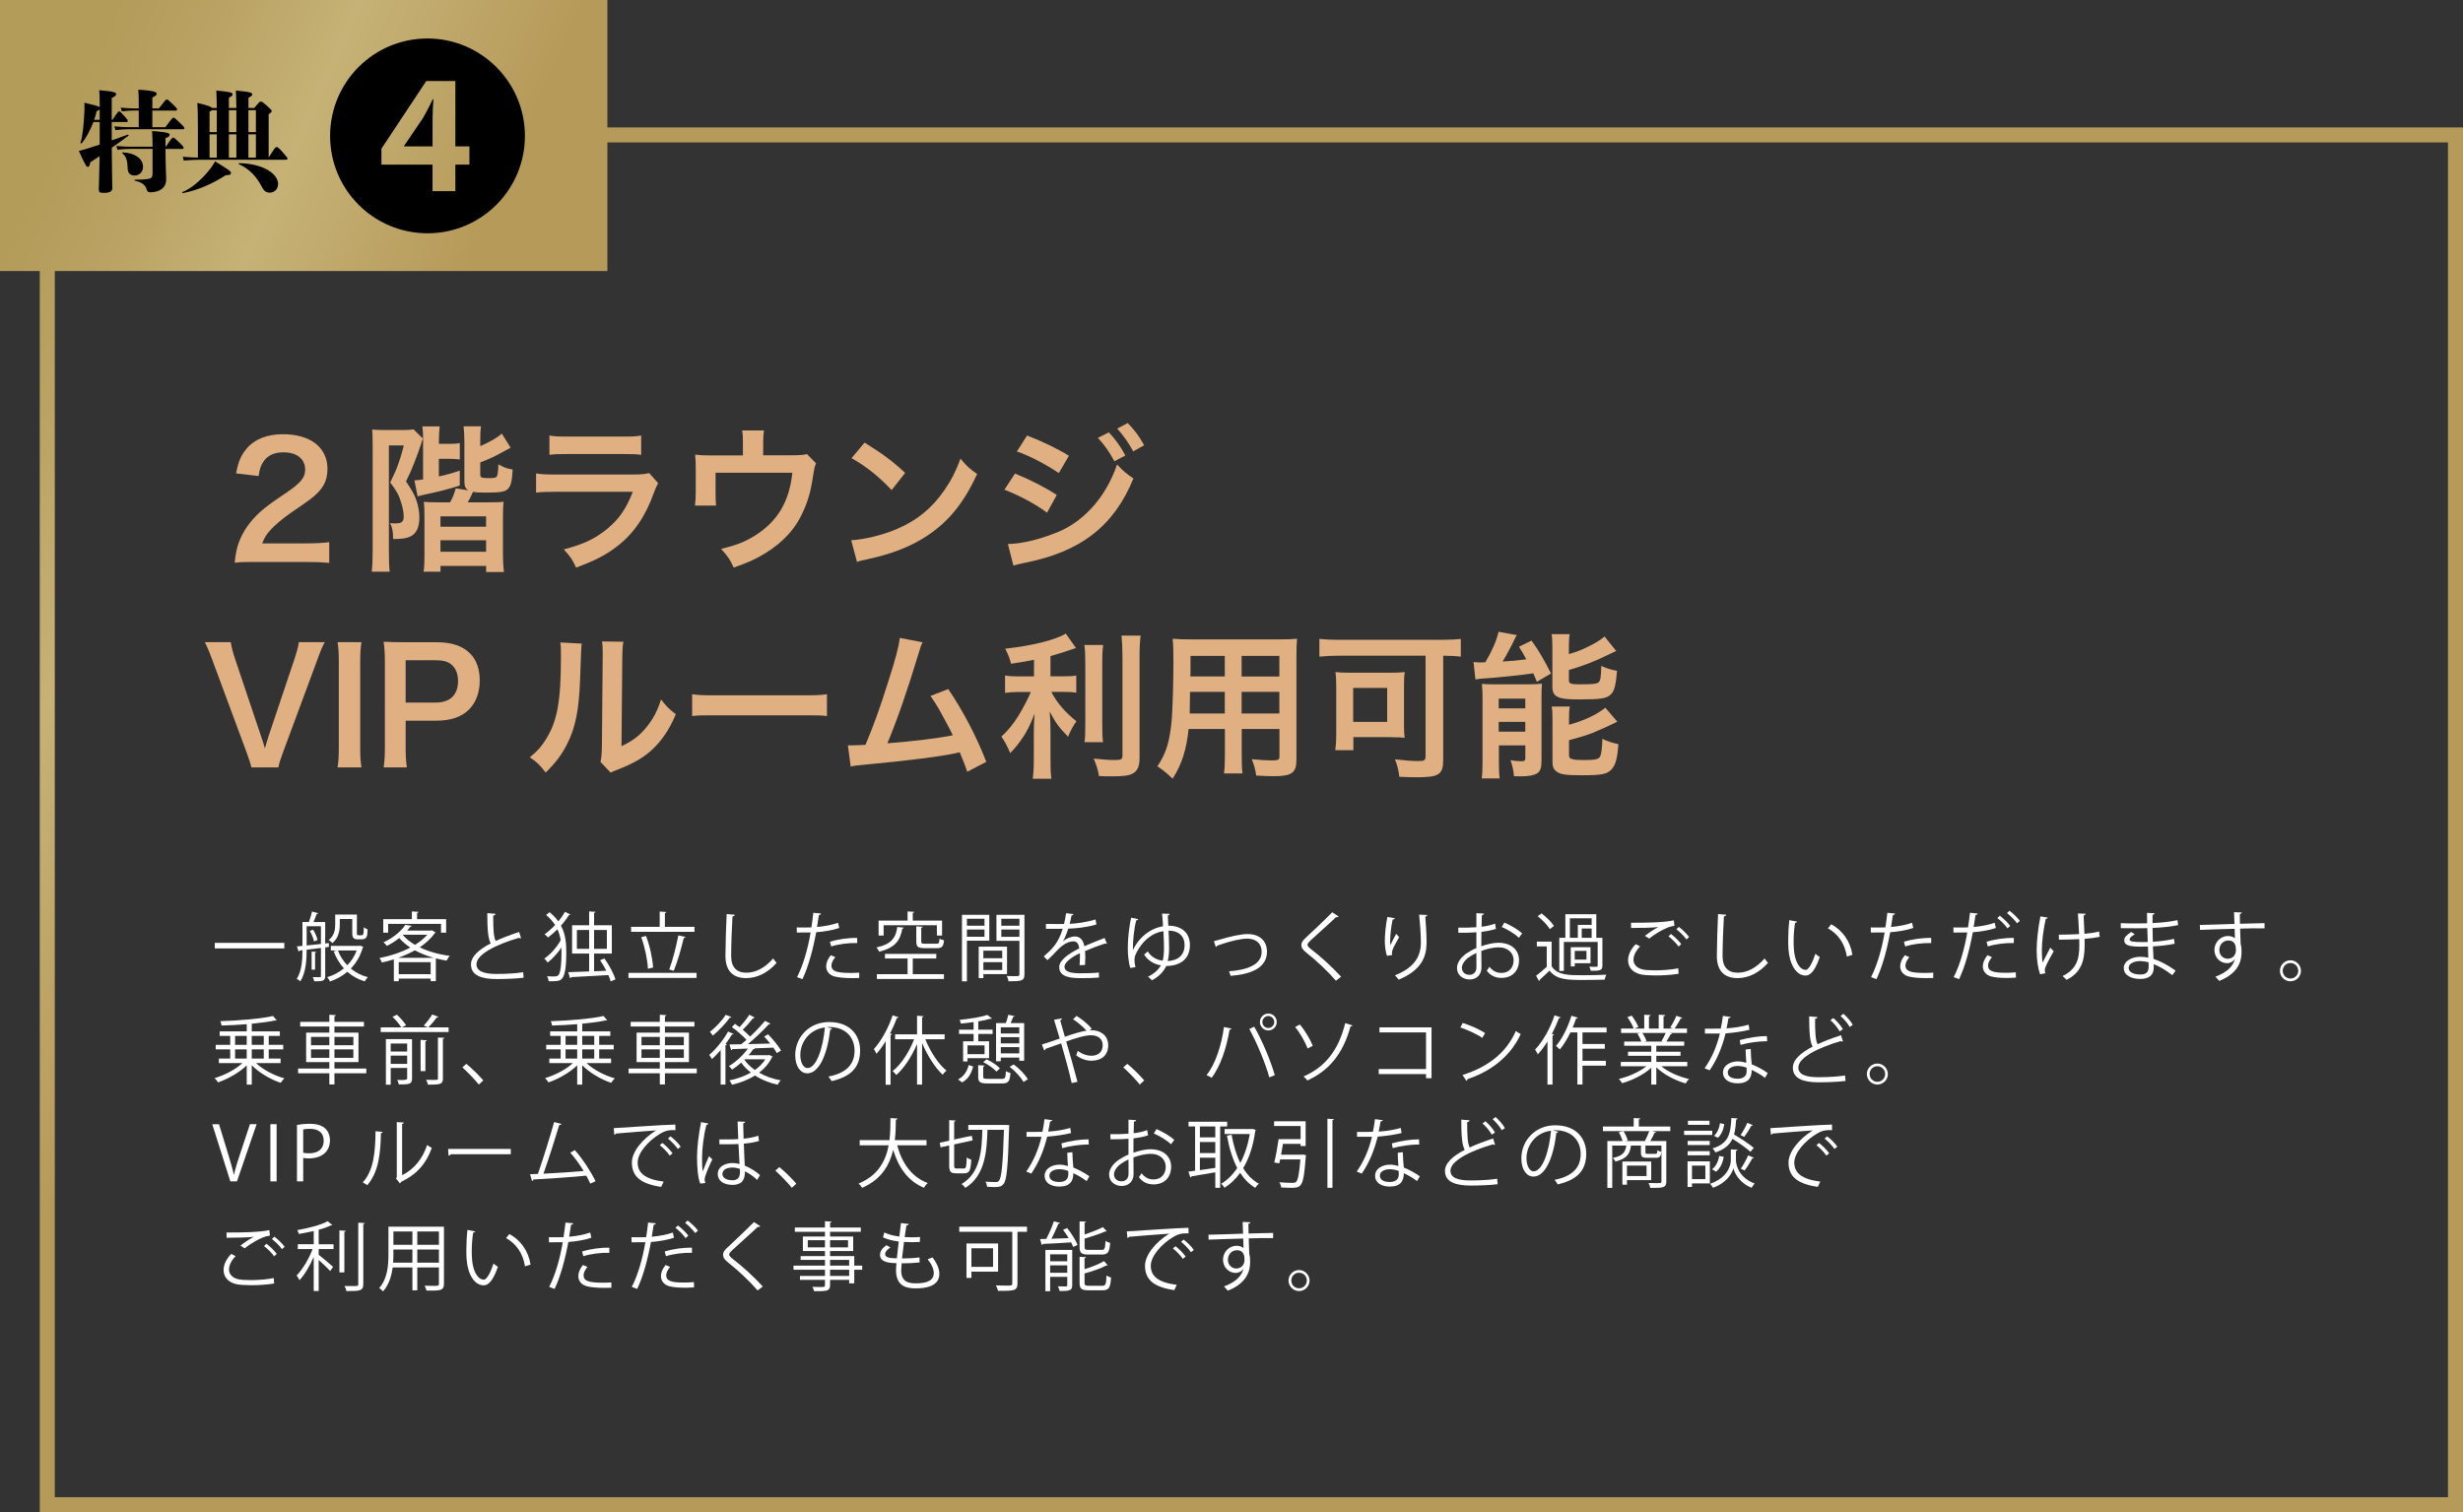 <?xml version="1.0" encoding="UTF-8"?><svg id="_レイヤー_2" xmlns="http://www.w3.org/2000/svg" xmlns:xlink="http://www.w3.org/1999/xlink" viewBox="0 0 655.87 402.76"><rect x="0" y="0" width="655.87" height="402.76" fill="#333333" stroke="none"/><defs><style>.cls-1{fill:#fff;}.cls-2{fill:#e0af82;}.cls-3{fill:url(#_名称未設定グラデーション_19);}</style><linearGradient id="_名称未設定グラデーション_19" x1="-.22" y1="69.94" x2="104.18" y2="116.4" gradientUnits="userSpaceOnUse"><stop offset="0" stop-color="#b39b5a"/><stop offset=".23" stop-color="#b9a263"/><stop offset=".52" stop-color="#c6b276"/><stop offset="1" stop-color="#b69a5a"/></linearGradient></defs><g id="_レイヤー_1-2"><path class="cls-3" d="m161.74,33.94V0H0v72.19h10.59v330.57h645.28V33.94H161.74Zm490.13,364.82H14.59V72.19h147.15v-34.26h490.13v360.82Z"/><path d="m29.76,37.39c1.38-.47,2.81-1,4.24-1.52.18-.06.32.18.18.29-1.43,1.05-2.9,2.13-4.42,3.19.06,7.11.15,10.18.15,10.79,0,.85-.76,1.23-2.22,1.23-1.17,0-1.38-.12-1.38-1.05,0-.58.12-3.25.21-8.72-.82.56-1.67,1.11-2.49,1.64-.15.94-.32,1.2-.64,1.2s-.5-.09-2.4-4.24c.99-.23,1.52-.41,1.93-.53.99-.29,2.22-.7,3.63-1.17v-6h-1.67c-.82,2.11-2.05,4.5-3.16,5.67-.12.12-.35.03-.29-.15.53-1.46.88-4.53,1.05-8.45.03-.88.03-1.46,0-2.22,2.92.7,3.8.94,4.07,1.2,0-2.63-.03-3.48-.12-4.53,4.21.35,4.5.67,4.5,1.02,0,.32-.09.53-1.17,1.05v5.82h.21c1.43-2.19,1.52-2.22,1.75-2.22.26,0,.35.06,1.4,1.23.82.94.91,1.05.91,1.26s-.09.32-.29.32h-3.98v4.88Zm-3.22-5.47v-2.81c-.12.17-.35.32-.82.53-.12.61-.32,1.4-.64,2.28h1.46Zm17.52,1.93c1.78-2.4,1.87-2.49,2.17-2.49.23,0,.35.06,1.75,1.43.96.94,1.11,1.08,1.11,1.35,0,.17-.09.29-.32.29h-14.77c-.88,0-1.58.06-3.28.21l-.26-.99c1.84.18,2.6.21,3.54.21h2.95v-4.42h-1.43c-.73,0-1.78.06-3.07.21l-.29-.99c1.32.15,2.49.21,3.36.21h1.43v-.82c0-1.67,0-2.52-.12-4.15,4.18.2,4.91.7,4.91,1.02,0,.38-.15.56-1.17,1.05v2.9h1.75c1.78-2.31,1.84-2.37,2.11-2.37.23,0,.32.06,1.61,1.29.99.97,1.11,1.11,1.11,1.32,0,.26-.12.35-.32.35h-6.26v4.42h3.48Zm.09,5.24c1.61-2.37,1.7-2.43,1.96-2.43s.35.06,1.73,1.37c.99.97,1.05,1.08,1.05,1.35,0,.18-.09.29-.32.29h-4.5v.32c0,3.77.18,6.61.18,7.66,0,1.38-.44,2.43-1.93,3.13-.5.23-1.46.44-2.4.44-.5,0-.73-.26-.88-.79-.23-.85-.94-1.87-3.07-2.28-.18-.03-.18-.29,0-.29,1.52,0,2.69-.06,3.42-.18.91-.15,1.23-.44,1.23-1.58v-6.44h-6.08c-.88,0-1.58.06-3.28.21l-.26-1c1.84.18,2.6.21,3.54.21h6.08c0-1.29-.03-2.95-.12-4.18,4.09.29,4.68.58,4.68.99,0,.35-.26.64-1.11.91v2.28h.09Zm-8.34,7.66c-1.11,0-1.78-.67-1.81-1.81-.06-2.25-.41-3.31-1.38-4.07-.15-.12-.03-.29.15-.29,3.33.21,5.32,1.76,5.32,3.86,0,1.35-.97,2.31-2.28,2.31Z"/><path d="m61.5,46.08c0,.35-.23.61-1.4.58-3.3,2.17-7.43,4.04-11.38,4.77-.18.03-.29-.23-.12-.29,2.08-.79,5.26-3.25,7.75-6.67.29-.41.53-.82.94-1.49,4.04,2.49,4.21,2.66,4.21,3.1Zm10.03-4.1c1.73-2.72,1.78-2.81,2.14-2.81.32,0,.47.09,1.78,1.58,1.02,1.14,1.11,1.29,1.11,1.49s-.15.32-.38.32h-23.4c-1.02,0-2.16.06-3.83.2l-.29-1c1.87.15,3.04.21,4.04.21v-7.31c0-3.77-.03-5.67-.15-7.25,2.78.64,3.69,1.02,3.92,1.35h1.26c-.03-2.02-.06-3.42-.12-4.65,3.95.38,4.33.56,4.33,1.05,0,.29-.29.5-.99.88v2.72h1.99c-.03-2.02-.06-3.42-.12-4.65,3.95.38,4.36.56,4.36,1.05,0,.29-.32.5-1.02.88v2.72h1.55c1.38-1.67,1.46-1.7,1.75-1.7.26,0,.41.06,1.7,1.17,1.08.97,1.17,1.11,1.17,1.35s-.03.32-.79.85v11.55Zm-15.12-12.64c-.12.15-.32.23-.61.38v5.47h1.93v-5.85h-1.32Zm1.32,6.44h-1.93v6.2h1.93v-6.2Zm3.22-6.44v5.85h1.99v-5.85h-1.99Zm0,12.64h1.99v-6.2h-1.99v6.2Zm13.1,7.02c0,1.38-.96,2.31-2.22,2.31-.97,0-1.58-.5-2.05-1.43-1.55-3.04-3.51-4.94-6.14-6.14-.15-.06-.09-.29.09-.29,6.82.18,10.33,3.07,10.33,5.56Zm-7.9-19.66v5.85h1.99v-5.85h-1.99Zm0,12.64h1.99v-6.2h-1.99v6.2Z"/><path d="m139.78,36.19c0,14.34-11.6,25.94-25.94,25.94s-25.94-11.6-25.94-25.94,11.6-25.94,25.94-25.94,25.94,11.71,25.94,25.94Zm-18.52,14.73v-7.08h3.74v-4.85h-3.74v-17.41h-7.75l-11.94,18.02v4.24h13.61v7.08h6.08Zm-6.08-11.94h-7.59v-.11l5.08-7.48c.95-1.67,1.73-3.18,2.57-4.96h.17c-.11,1.79-.22,3.46-.22,5.08v7.47Z"/><path class="cls-2" d="m67.89,149.67c-3.27,0-3.94.04-5.4.21.25-2.39.54-3.85,1.09-5.36,1.13-3.06,3.02-5.74,5.74-8.21,1.47-1.3,2.72-2.26,6.91-5.07,3.85-2.64,5.03-4.02,5.03-6.16,0-2.85-2.22-4.61-5.78-4.61-2.43,0-4.27.84-5.32,2.47-.71,1-1,1.93-1.3,3.85l-5.99-.71c.59-3.18,1.34-4.9,2.89-6.7,2.09-2.43,5.4-3.73,9.59-3.73,7.33,0,11.85,3.52,11.85,9.26,0,2.76-.92,4.78-2.97,6.7-1.17,1.09-1.59,1.42-7.04,5.15-1.84,1.3-3.94,3.06-4.98,4.19-1.26,1.34-1.76,2.18-2.39,3.77h11.73c2.64,0,4.73-.13,6.12-.33v5.53c-1.97-.17-3.64-.25-6.32-.25h-13.45Z"/><path class="cls-2" d="m99.23,118.63c0-2.18-.04-3.48-.12-4.23.63.08,1.72.13,3.31.13h4.57c1.63,0,2.35-.04,3.14-.17l2.51,2.47c-.21.42-.38.88-.5,1.38-.21.75-1.21,3.52-1.88,5.19-.59,1.55-1.09,2.64-2.14,4.82,1.51,2.26,2.09,3.27,2.6,4.57.59,1.55.96,3.48.96,4.9,0,2.68-.75,4.36-2.3,5.15-.96.5-2.26.71-4.1.71h-.59c-.04-2.18-.17-2.81-.8-4.23.84.08.96.08,1.26.08,1.88,0,2.35-.38,2.35-1.93,0-.92-.25-2.26-.67-3.6-.59-2.01-1.3-3.27-2.93-5.36,1.72-3.39,2.68-6.03,3.64-9.88h-3.98v27.94c0,2.64.04,4.31.21,5.7h-4.78c.17-1.38.25-3.31.25-5.78v-27.85Zm13.45-.75c0-1.76-.04-3.02-.21-4.31h4.61c-.13,1.13-.21,2.47-.21,4.27v.38h2.51c1.55,0,2.14-.04,3.06-.21v4.36c-1.01-.13-1.93-.17-3.02-.17h-2.56v4.69c1.97-.42,3.23-.75,5.57-1.55v3.98c-2.72.88-5.95,1.72-9.47,2.43-.59.12-1.17.29-1.76.46l-.84-4.27c.67-.04,1.17-.08,2.3-.25v-9.8Zm15.21,8.5c0,.84.33.96,2.39.96,1.21,0,1.68-.08,1.93-.33.29-.29.46-1.34.5-3.35,1.63.92,2.26,1.13,3.81,1.38-.17,3.23-.5,4.48-1.38,5.28-.75.67-2.05.88-5.74.88-2.01,0-2.43-.04-3.43-.21q-.13.25-.29.59c-.04.08-.12.25-.25.54-.33.71-.54,1.09-.88,1.67h5.32c2.68,0,3.39-.04,4.23-.17-.12,1.13-.17,2.01-.17,4.4v9.55c0,1.76.08,3.27.25,4.78h-4.73v-1.63h-12.15v1.55h-4.52c.21-1.21.25-2.35.25-4.23v-10.35c0-2.05-.04-2.81-.17-4.02,1.17.08,1.97.12,4.27.12h2.72c.71-1.21,1.09-2.22,1.51-3.73l3.35.54c-.8-.5-1.05-1.13-1.05-2.51v-10.39c0-1.63-.08-2.97-.21-4.15h4.65c-.17,1.13-.21,2.14-.21,3.77v1.51c2.64-1.17,4.61-2.3,5.74-3.35l2.35,3.77c-.25.13-1.09.59-2.81,1.51-1.51.84-3.48,1.76-5.28,2.39v3.23Zm-10.6,13.91h12.15v-2.76h-12.15v2.76Zm0,6.66h12.15v-3.06h-12.15v3.06Z"/><path class="cls-2" d="m175.26,128.68c-.42.75-.67,1.34-1.17,2.64-2.18,6.16-5.36,10.81-9.72,14.16-2.97,2.3-5.7,3.73-10.97,5.7-.92-2.09-1.42-2.81-3.27-4.86,5.11-1.3,8.42-2.85,11.64-5.53,3.1-2.6,4.9-5.15,6.74-9.8h-20.4c-2.81,0-3.85.04-5.36.21v-5.11c1.59.25,2.51.29,5.45.29h19.94c2.6,0,3.43-.08,4.73-.38l2.39,2.68Zm-28.94-12.69c1.38.25,2.26.29,4.9.29h14.62c2.64,0,3.52-.04,4.9-.29v5.15c-1.3-.17-2.09-.21-4.82-.21h-14.79c-2.72,0-3.52.04-4.82.21v-5.15Z"/><path class="cls-2" d="m217.32,123.4c-.38.8-.42,1.05-.63,2.3-.71,4.82-1.34,7.16-2.64,10.14-2.05,4.82-5.4,8.54-10.35,11.56-2.51,1.55-4.69,2.51-8.33,3.77-.96-2.14-1.47-2.89-3.35-4.98,3.98-.96,6.28-1.84,8.92-3.48,6.07-3.77,9.26-9.09,10.05-16.8h-20.44v5.4c0,1.3.04,2.43.12,3.35h-5.61c.13-1.05.21-2.35.21-3.52v-6.07c0-1.76-.04-2.85-.17-3.98,1.47.17,2.22.21,4.52.21h8.21v-3.6c0-1.34-.04-2.09-.21-3.06h5.82c-.13.71-.21,1.84-.21,3.02v3.6h7.54q3.1,0,4.1-.33l2.43,2.47Z"/><path class="cls-2" d="m226.66,143.89c3.6-.21,8.59-1.42,12.4-3.1,5.24-2.26,9.13-5.49,12.44-10.26,1.84-2.68,3.02-4.98,4.27-8.38,1.63,1.97,2.3,2.6,4.44,4.1-3.56,7.67-7.54,12.61-13.28,16.42-4.27,2.85-9.47,4.9-15.96,6.28-1.68.33-1.8.38-2.76.71l-1.55-5.78Zm3.56-26.01c4.98,3.1,7.58,5.03,10.81,8.08l-3.6,4.57c-3.35-3.56-6.79-6.33-10.68-8.5l3.48-4.15Z"/><path class="cls-2" d="m270.27,126.13c3.9,1.55,8,3.64,11.14,5.7l-2.6,4.73c-2.76-2.14-7.5-4.69-11.35-6.12l2.81-4.31Zm-1.88,18.76c3.27-.04,7.67-1,12.11-2.72,7.67-2.68,13.95-9.55,16.96-18.47,1.63,1.76,2.43,2.43,4.36,3.73-5.19,12.69-14.03,19.56-29.03,22.49-1.8.38-2.14.46-2.93.71l-1.47-5.74Zm5.11-28.9c3.94,1.51,8.13,3.52,11.14,5.4l-2.68,4.61c-3.39-2.3-8.13-4.78-11.18-5.74l2.72-4.27Zm21.78-.84c1.84,1.97,2.97,3.56,4.4,6.16l-2.93,1.55c-1.38-2.56-2.55-4.23-4.4-6.24l2.93-1.47Zm6.49,5.07c-1.26-2.3-2.64-4.27-4.27-6.07l2.81-1.47c1.88,1.93,3.06,3.52,4.36,5.91l-2.89,1.63Z"/><path class="cls-2" d="m66.93,204.38c-.17-.92-.63-2.22-1.34-4.19l-8.96-24.17c-.92-2.51-1.51-3.85-2.09-4.98h6.91c.21,1.38.63,2.89,1.13,4.4l6.95,20.69c.21.5.71,2.18,1,3.18.38-1.26.71-2.43.96-3.18l6.95-20.69c.67-2.09.92-2.97,1.13-4.4h6.91c-.59,1.05-1.09,2.22-2.09,4.98l-8.96,24.17c-.71,1.88-1.13,3.23-1.3,4.19h-7.21Z"/><path class="cls-2" d="m96.26,171.04c-.25,1.59-.34,2.89-.34,5.4v22.54c0,2.47.08,3.81.34,5.4h-6.37c.25-1.59.33-2.93.33-5.4v-22.54c0-2.6-.08-3.73-.33-5.4h6.37Z"/><path class="cls-2" d="m102.16,204.38c.25-1.67.33-3.14.33-5.4v-22.66c0-2.01-.08-3.52-.33-5.4,1.8.08,3.1.13,5.32.13h8.75c4.06,0,6.91.96,8.92,2.97,1.72,1.67,2.6,4.19,2.6,7.2,0,3.18-.96,5.78-2.81,7.71-2.05,2.05-4.9,3.02-8.92,3.02h-8v7c0,2.26.08,3.85.33,5.44h-6.2Zm13.86-17.26c3.85,0,5.95-2.05,5.95-5.74,0-1.67-.46-3.06-1.38-4.02-.96-1.05-2.35-1.51-4.57-1.51h-8v11.27h8Z"/><path class="cls-2" d="m154.9,171.42q-.17,1.17-.42,9.38c-.29,8.17-1.21,12.9-3.39,17.21-1.42,2.89-3.02,5.03-5.78,7.75-1.63-2.09-2.26-2.72-4.23-4.06,2.05-1.67,3.06-2.81,4.31-4.82,3.02-4.82,3.98-10.22,3.98-21.95,0-2.3,0-2.68-.17-3.81l5.7.29Zm11.1-.5c-.21,1.21-.25,1.93-.29,3.98l-.21,23.83c2.93-1.38,4.61-2.64,6.41-4.77,1.93-2.26,3.14-4.57,4.11-7.67,1.47,1.88,2.01,2.43,3.94,3.94-1.72,4.15-3.9,7.29-6.66,9.76-2.39,2.05-4.57,3.31-8.92,5.03-.92.33-1.26.5-1.8.75l-2.68-2.85c.29-1.21.33-2.14.38-4.44l.21-23.62v-1.26c0-1.05-.04-1.97-.17-2.76l5.7.08Z"/><path class="cls-2" d="m184.31,184.9c1.84.25,2.64.29,6.79.29h22.32c4.15,0,4.94-.04,6.79-.29v5.82c-1.68-.21-2.14-.21-6.83-.21h-22.24c-4.69,0-5.15,0-6.83.21v-5.82Z"/><path class="cls-2" d="m245.68,171.08c-.46.92-.5,1.01-1.09,3.02-3.18,10.47-5.61,17.42-8.29,23.87,6.58-.5,13.82-1.38,17.42-2.14-.46-1.01-.96-1.93-1.97-3.81-1.84-3.48-2.6-4.69-3.98-6.66l4.73-1.84c3.89,5.7,7.58,12.73,10.14,19.39l-5.07,2.64q-.54-1.72-2.01-5.19-.54.13-1.51.33c-4.23.88-11.18,1.76-23.71,2.97-2.34.21-2.97.29-3.81.5l-.75-5.65h1.09c.84,0,1.84-.04,3.6-.13,2.22-5.28,3.9-10.01,6.07-16.88,1.97-6.16,2.76-9.13,3.06-11.6l6.07,1.17Z"/><path class="cls-2" d="m275.34,175.73c-2.72.54-3.6.67-6.12,1.05-.33-1.42-.75-2.43-1.55-4.02,6.91-.71,13.53-2.35,16.13-4.02l2.72,3.85c-3.02,1.05-4.94,1.63-6.79,2.14v5.4h3.35c1.51,0,2.55-.04,3.52-.21v4.57c-1.05-.17-2.05-.21-3.6-.21h-3.06c1.63,3.02,3.6,5.32,6.7,7.83-.84,1.13-1.68,2.72-2.22,4.11-2.47-2.51-3.39-3.81-4.9-6.7.13,1.42.21,3.14.21,5.28v7.29c0,2.64.04,3.85.25,5.32h-4.98c.21-1.55.29-2.93.29-5.32v-6.99c0-1.68.08-3.6.21-5.03-1.21,3.06-1.8,4.23-2.85,5.91-1.17,1.8-2.05,2.93-3.64,4.61-.84-1.97-1.47-3.14-2.35-4.4,1.8-1.68,3.14-3.31,4.57-5.61,1.09-1.76,2.72-4.86,3.27-6.28h-3.02c-1.63,0-2.68.08-3.85.25v-4.65c1.09.21,2.05.25,3.94.25h3.77v-4.4Zm18.43-3.94c-.21,1.38-.25,2.6-.25,5.07v15.83c0,2.68.04,3.73.21,4.98h-4.94c.17-1.21.21-2.09.21-4.9v-15.92c0-2.43-.04-3.6-.25-5.07h5.03Zm9.97-2.51c-.21,1.68-.29,3.31-.29,5.7v26.93c0,2.22-.54,3.43-1.88,4.15-1.01.54-2.43.71-5.82.71-1.05,0-1.68,0-3.1-.08-.33-1.88-.67-2.85-1.42-4.65,2.39.25,3.98.38,5.53.38,1.84,0,2.14-.17,2.14-1.26v-26.18c0-2.09-.08-3.85-.25-5.7h5.11Z"/><path class="cls-2" d="m316.52,194.16c-.59,5.57-1.84,9.51-4.27,13.24-1.76-1.68-2.35-2.14-4.06-3.31,1.51-2.18,2.47-4.4,3.06-7.08.42-1.97.71-4.15.84-6.41.21-3.52.38-9.47.38-14.41,0-3.02-.04-4.36-.21-6.07,1.47.13,2.56.17,4.82.17h23.5c2.35,0,3.52-.04,4.82-.17-.13,1.42-.17,2.47-.17,4.73v27.52c0,3.48-1.26,4.36-6.03,4.36-1.3,0-3.43-.08-4.69-.17-.21-1.59-.5-2.6-1.17-4.36,2.09.21,3.94.33,5.28.33,1.72,0,2.09-.17,2.09-1.05v-7.33h-10.05v6.87c0,2.43.04,3.77.21,4.98h-4.94c.17-1.26.25-2.47.25-4.94v-6.91h-9.63Zm9.63-9.88h-9.26c0,1.21-.04,2.05-.04,2.64-.04,1.97-.04,2.26-.04,3.1h9.34v-5.74Zm0-9.59h-9.13v4.31l-.04,1.17h9.17v-5.49Zm14.53,5.49v-5.49h-10.05v5.49h10.05Zm0,9.84v-5.74h-10.05v5.74h10.05Z"/><path class="cls-2" d="m356.49,174.64c-1.84,0-3.48.08-5.15.25v-4.73c1.51.17,3.06.25,5.07.25h27.44c1.88,0,3.64-.08,5.15-.25v4.73c-1.38-.17-2.72-.21-4.69-.25v27.73c0,3.94-1.13,4.65-7.08,4.65-1.21,0-2.76-.04-4.61-.13-.17-1.59-.54-3.18-1.17-4.65,2.47.29,4.57.46,6.28.46,1.55,0,1.88-.21,1.88-1.3v-26.76h-23.12Zm17.38,18.47c0,1.3.04,2.3.17,3.39-.71-.08-.88-.08-1.63-.13h-1.09c-.54-.04-.92-.04-1.09-.04h-9.84v3.48h-4.82c.17-1.34.25-2.51.25-3.77v-13.19c0-1.63-.04-2.68-.21-3.85,1.09.12,2.22.17,3.89.17h10.56c1.67,0,2.85-.04,4.02-.17-.17,1.09-.21,1.84-.21,3.56v10.56Zm-13.53-.84h9.05v-9.05h-9.05v9.05Z"/><path class="cls-2" d="m392.39,176.32c.54.08,1.63.12,2.01.12.08,0,.25,0,.5-.04h.63c1.88-3.23,2.93-5.66,3.52-8.13l4.86.88c-.33.54-.5.92-.8,1.55-.5,1.09-2.01,3.9-2.97,5.49,2.68-.17,3.69-.25,6.28-.59-.75-1.47-1-1.84-1.93-3.35l3.35-1.63c1.93,2.68,3.18,4.86,5.19,8.75l-3.77,2.22c-.46-1.09-.67-1.59-.96-2.26-2.68.42-9.8,1.17-12.69,1.34-1.05.04-2.09.17-2.72.29l-.5-4.65Zm2.39,9.67c0-1.47-.04-2.6-.17-3.85.92.08,1.68.12,3.02.12h9.21c1.72,0,2.68-.04,3.77-.17-.08,1.17-.12,1.84-.12,3.94v16.67c0,1.8-.34,2.76-1.17,3.27-.88.54-2.22.8-4.4.8-.38,0-1,0-1.76-.04-.13-1.47-.38-2.64-.92-4.27.8.17,1.88.29,2.81.29s1.05-.13,1.13-.75v-3.48h-7.04v4.15c0,1.97.04,3.31.21,4.65h-4.78c.17-1.42.21-2.51.21-4.57v-16.75Zm4.31,2.68h7.08v-2.6h-7.08v2.6Zm0,6.2h7.08v-2.6h-7.08v2.6Zm18.68-20.65c2.18-.67,3.22-1.05,4.65-1.76,2.35-1.13,3.56-1.84,4.86-2.93l3.1,3.85q-.88.38-2.93,1.38c-2.68,1.34-5.95,2.6-9.67,3.69v2.64c0,1.01.38,1.17,3.02,1.17,3.39,0,4.36-.12,4.9-.54.46-.42.63-1.26.71-4.36,1.42.67,2.72,1.05,4.19,1.3-.33,3.94-.71,5.36-1.68,6.32-1.09,1.05-2.68,1.3-8.17,1.3-3.35,0-4.65-.13-5.74-.59-1.17-.46-1.63-1.26-1.63-2.76v-10.43c0-1.59-.04-2.64-.21-3.6h4.82c-.17.92-.21,1.76-.21,3.39v1.93Zm.04,18.81c4.02-1.13,7.04-2.51,9.68-4.52l3.18,3.69c-1.21.67-5.32,2.51-6.62,3.02-2.05.75-2.47.88-6.24,1.93v3.94c0,.71.25.96,1.05,1.13.67.17,1.47.21,2.97.21,2.76,0,3.81-.21,4.19-.84.38-.54.63-2.39.67-4.82,1.26.63,2.76,1.13,4.27,1.42-.29,3.94-.75,5.53-1.84,6.74-1.13,1.26-2.6,1.55-7.88,1.55-4.1,0-5.44-.17-6.53-.84-.96-.59-1.3-1.34-1.3-2.72v-11.02c0-1.93-.04-2.72-.21-3.73h4.82c-.17.88-.21,1.63-.21,3.48v1.38Z"/><path class="cls-1" d="m57.19,251.12h18.52v1.48h-18.52v-1.48Z"/><path class="cls-1" d="m87.58,252.2l-.98.12v7.6c0,1.36-.62,1.44-2.92,1.44-.06-.32-.24-.8-.4-1.12.88.02,1.64.02,1.84.02.26,0,.34-.08.34-.34v-7.44l-3.8.46c0,2.62-.2,6.12-1.68,8.42-.2-.2-.68-.52-.96-.64,1.38-2.16,1.52-5.22,1.52-7.64l-.76.08c-.02.16-.14.24-.26.28l-.46-1.38,1.48-.14v-6.34h1.72c.32-.84.66-2,.82-2.8l1.66.44c-.04.12-.2.2-.42.2-.2.6-.52,1.46-.84,2.16h3.12v5.7l.96-.1.02,1.02Zm-5.92-5.5v5.12l3.8-.4v-4.72h-3.8Zm1.96,4.04c-.16-.78-.6-1.92-1.12-2.8l.86-.34c.56.84,1.04,1.98,1.2,2.76l-.94.38Zm.62,2.8c-.02.12-.1.2-.34.22v4.5h-.92v-4.82l1.26.1Zm11.66-1.68l.86.34c-.04.12-.12.16-.18.22-.64,2.26-1.74,4.08-3.16,5.54,1.28,1.06,2.8,1.86,4.54,2.3-.28.26-.64.78-.84,1.12-1.78-.54-3.32-1.4-4.62-2.56-1.36,1.16-2.94,2.02-4.62,2.58-.16-.32-.48-.86-.76-1.14,1.6-.46,3.14-1.26,4.46-2.36-1.16-1.26-2.08-2.8-2.72-4.52l.94-.24h-1.7v-1.22h7.56l.24-.06Zm-5.42-7.08v1.54c0,1.56-.34,3.54-1.98,4.86-.2-.24-.68-.66-.96-.82,1.5-1.18,1.72-2.76,1.72-4.08v-2.7h5.78v4.76c0,.68.04.76.44.76h.62c.18,0,.38,0,.46-.06.28-.16.28-.78.32-2.08.24.22.66.44,1,.54-.04,1.78-.08,2.68-1.66,2.68h-1c-1.42,0-1.42-.88-1.42-1.96v-3.44h-3.32Zm-.5,8.36c.56,1.48,1.42,2.82,2.5,3.94,1.06-1.08,1.94-2.4,2.5-3.94h-5Z"/><path class="cls-1" d="m115.02,247.77l1,.6c-.06.08-.16.14-.26.16-.98,1.44-2.38,2.7-4,3.78,2.32,1.12,5.1,1.9,8.02,2.28-.3.3-.66.88-.86,1.26-.98-.16-1.92-.36-2.86-.6v6.06h-1.38v-.68h-8.5v.7h-1.3v-5.82c-1.06.32-2.14.62-3.18.84-.12-.34-.42-.9-.66-1.18,2.74-.52,5.7-1.48,8.22-2.8-1.12-.74-2.12-1.58-2.94-2.54-.94.76-2.04,1.48-3.3,2.1-.2-.3-.6-.74-.92-.94,2.8-1.28,4.8-3.1,5.84-4.68l1.68.28c-.02.16-.16.24-.4.26-.24.32-.5.66-.8,1h6.34l.26-.08Zm-11.66-1.7v2.34h-1.3v-3.6h7.62v-2.06l1.78.12c-.02.14-.14.24-.4.26v1.68h7.74v3.6h-1.36v-2.34h-14.08Zm12.14,9.04c-1.8-.5-3.5-1.18-5.02-2-1.38.78-2.9,1.44-4.44,2h9.46Zm-9.32,4.36h8.5v-3.2h-8.5v3.2Zm1.16-10.52l-.06.06c.82,1,1.94,1.88,3.22,2.64,1.3-.8,2.42-1.7,3.28-2.7h-6.44Z"/><path class="cls-1" d="m138.76,249.88s-.1.02-.16.02c-.14,0-.3-.04-.42-.12-5.94,1.74-11.32,4.36-11.3,7.04,0,1.92,2.12,2.58,5.36,2.58s5.68-.24,7.08-.46l.12,1.46c-1.84.24-4.82.36-7.16.36-3.96,0-6.84-.92-6.86-3.86-.02-2.14,2.12-4.02,5.26-5.64-.68-1.22-.92-3.54-.92-8.06l2.2.18c-.02.26-.22.42-.62.48-.02,3.5.1,5.68.66,6.76,1.88-.88,4.04-1.68,6.24-2.4l.52,1.66Z"/><path class="cls-1" d="m146.34,242.95c.98.8,1.74,1.62,2.34,2.46.7-.86,1.32-1.74,1.78-2.56l1.42.72c-.08.12-.22.16-.38.14-.56.92-1.28,1.88-2.12,2.82,1.22,2.28,1.42,4.7,1.42,7.2,0,3.02-.22,5.7-1.06,6.82-.38.5-.86.8-2.86.8-.26,0-.54,0-.8-.02,0-.44-.18-.94-.42-1.32.52.04,1,.06,1.4.06,1.08,0,1.38-.02,1.7-.42.56-.74.76-3.18.76-5.94,0-.46,0-.9-.02-1.34-1.04,1.54-2.42,3.04-3.66,3.98-.22-.32-.58-.78-.92-1.04,1.6-1.02,3.38-3.02,4.38-4.9-.16-1-.42-1.96-.86-2.9-.78.78-1.64,1.52-2.5,2.18-.2-.26-.64-.64-.92-.86.98-.7,1.94-1.54,2.8-2.46-.58-.92-1.36-1.82-2.4-2.68l.92-.74Zm14.6,12.32c1.26,1.74,2.5,4.06,2.94,5.58l-1.26.54c-.12-.48-.34-1.06-.62-1.68-3.68.22-7.5.42-9.9.54-.02.16-.16.26-.32.26l-.46-1.58c1.44-.06,3.4-.12,5.56-.2v-4.76h-4.54v-7.54h4.54v-3.68l1.72.1c-.02.14-.14.24-.4.28v3.3h4.72v7.54h-4.72v4.72c1.08-.04,2.18-.08,3.26-.14-.48-.96-1.08-1.96-1.66-2.8l1.14-.48Zm-7.32-2.56h3.26v-5.02h-3.26v5.02Zm7.98-5.02h-3.4v5.02h3.4v-5.02Z"/><path class="cls-1" d="m167.35,259.12h18.14v1.34h-18.14v-1.34Zm17.58-12.26v1.32h-16.88v-1.32h7.62v-4.08l1.78.12c-.02.14-.12.24-.4.28v3.68h7.88Zm-12.9,2.42c1.04,2.7,1.76,6.14,1.88,8.44-.14,0-.28.02-1.38.3-.08-2.26-.8-5.74-1.78-8.42l1.28-.32Zm10.54.26c-.06.14-.24.26-.5.28-.6,2.64-1.72,6.54-2.66,8.74l-1.2-.34c.88-2.28,1.9-6.3,2.42-9.1l1.94.42Z"/><path class="cls-1" d="m195.68,243.63c-.04.24-.22.38-.62.44-.16,2.32-.36,7.62-.36,10.58s1.48,4.42,4,4.42,4.92-1.22,7.2-3.8c.2.32.66.96.9,1.18-2.34,2.66-5.18,4.06-8.12,4.06-3.64,0-5.5-2.1-5.5-5.88,0-2.52.18-8.72.32-11.18l2.18.18Z"/><path class="cls-1" d="m223.48,247.15c-1.7.6-3.96.98-6.14,1.14-.84,4.58-2.06,9.14-3.66,12.5l-1.44-.54c1.64-3.22,2.84-7.36,3.62-11.9-.4.02-3.08.04-3.68.02l-.02-1.36c.32.02.74.02,1.2.02.18,0,2.18,0,2.7-.02.2-1.28.4-2.68.52-3.9l2.06.2c-.02.22-.3.38-.58.4-.12.88-.32,1.96-.5,3.18,1.96-.18,3.94-.52,5.6-1.12l.32,1.38Zm5.32,13.32c-.6.02-1.22.04-1.84.04-1.88,0-3.66-.14-4.74-.44-1.42-.4-2.24-1.44-2.22-2.76.02-.88.4-1.88,1.24-2.9l1.2.52c-.7.82-1.04,1.6-1.04,2.22,0,1.58,1.52,1.98,5.16,1.98.74,0,1.5-.02,2.24-.08v1.42Zm-7.8-9.64c2.06-.66,4.9-1.08,7.26-1.02v1.36c-2.26-.06-4.88.26-6.92.9l-.34-1.24Z"/><path class="cls-1" d="m240.7,247.07c-.04.14-.18.24-.42.26-.54,2.9-1.64,5.04-6.16,6.14-.14-.34-.48-.86-.74-1.12,4.12-.9,5.18-2.7,5.56-5.46l1.76.18Zm2.36,8.22v4.18h8.3v1.26h-17.86v-1.26h8.18v-4.18h-6.02v-1.24h13.66v1.24h-6.26Zm-7.76-8.86v2.74h-1.34v-3.98h7.72v-2.44l1.78.12c-.02.14-.14.24-.4.28v2.04h7.8v3.98h-1.38v-2.74h-14.18Zm8.7.3l1.72.1c-.02.14-.12.24-.4.28v3.66c0,.48.14.58,1.02.58h3.02c.64,0,.76-.18.82-1.36.28.2.82.38,1.2.46-.16,1.66-.56,2.08-1.86,2.08h-3.3c-1.78,0-2.22-.36-2.22-1.74v-4.06Z"/><path class="cls-1" d="m263.44,250.55h-5.96v10.82h-1.32v-17.72h7.28v6.9Zm-1.28-5.84h-4.68v1.84h4.68v-1.84Zm-4.68,4.78h4.68v-1.92h-4.68v1.92Zm10.68,9.96h-6.3v1.06h-1.24v-8.38h7.54v7.32Zm-1.28-6.24h-5.02v2h5.02v-2Zm-5.02,5.16h5.02v-2.1h-5.02v2.1Zm10.94-14.72v15.84c0,1.78-.78,1.86-4.24,1.86-.04-.38-.26-1.02-.46-1.4.64.02,1.28.04,1.78.04,1.46,0,1.58,0,1.58-.5v-8.92h-6.12v-6.92h7.46Zm-1.34,1.06h-4.82v1.84h4.82v-1.84Zm-4.82,4.8h4.82v-1.94h-4.82v1.94Z"/><path class="cls-1" d="m294.76,251.34s-.08.04-.12.04c-.12,0-.22-.06-.3-.12-1.52.5-3.74,1.32-5.4,2.04.04.46.06.98.06,1.56,0,.64-.02,1.36-.06,2.14l-1.46.08c.06-.72.1-1.64.1-2.42,0-.3,0-.58-.02-.8-2.26,1.1-4.1,2.44-4.1,3.64s1.38,1.72,4.14,1.72c1.94,0,3.74-.04,5.02-.2l.02,1.34c-1.18.12-2.98.16-5.04.16-3.84,0-5.54-.92-5.54-2.96,0-1.76,2.32-3.46,5.32-4.96-.12-1.26-.68-1.88-1.48-1.88-1.46,0-2.98.82-4.78,2.82-.56.62-1.34,1.4-2.2,2.18l-.98-.98c2-1.76,3.88-3.44,5.04-7.38l-1.12.02h-3.34v-1.3c1.22.02,2.64.02,3.46.02l1.36-.02c.22-.92.4-1.78.54-2.86l1.96.24c-.04.2-.2.32-.5.36-.14.8-.32,1.5-.5,2.22,1.36-.02,4.28-.34,6.88-1.16l.24,1.34c-2.5.78-5.52,1.06-7.5,1.12-.48,1.5-.98,2.7-1.44,3.38h.02c.88-.78,2.2-1.3,3.22-1.3,1.36,0,2.22.98,2.48,2.6,1.68-.76,3.8-1.58,5.4-2.2l.62,1.52Z"/><path class="cls-1" d="m303.1,244.81c-.06.22-.3.3-.52.3-.62,2.12-.94,5.74-.9,7.98,1.56-3.5,4.84-5.92,8.02-6.38-.06-1.12-.14-2.4-.26-3.38l2.02.06c-.04.22-.14.36-.48.44.02.7.06,1.76.12,2.72,3.18-.04,5.76,1.6,5.76,5.16s-2.34,5.5-6.28,5.58c-.64,1.26-1.72,2.7-3.84,3.8-.28-.3-.76-.76-1.04-.96,1.82-.88,2.88-2,3.42-3.04-1.56-.18-3.46-1.2-4.46-2.86.32-.22.7-.56.96-.84.9,1.5,2.58,2.36,4,2.46.22-.84.34-2.06.34-3.26-.02-1.26-.04-2.84-.16-4.58-2.8.38-5.72,2.48-7.44,6.3-.18.4-.26.86-.26,1.4s.08,1.2.26,1.88l-1.4.22c-.42-1.5-.64-3.38-.64-5.32,0-2.22.3-5.56.9-8.08l1.88.4Zm8.08,3.06c.1,1.7.12,3.42.14,4.74,0,1.22-.12,2.48-.38,3.36,2.84-.16,4.5-1.64,4.5-4.24s-1.84-3.9-4.26-3.86Z"/><path class="cls-1" d="m323.24,250.67c.36-.08,1.1-.28,1.78-.48,2.48-.74,5.38-1.42,7.24-1.42,2.7,0,5.12,1.44,5.12,4.7,0,4.4-4.36,6.02-9.7,6.44-.08-.3-.28-.98-.4-1.22,4.7-.34,8.68-1.7,8.68-5.14,0-2.5-1.78-3.58-3.9-3.56-1.6.02-4.18.6-6.7,1.46-.46.16-.96.34-1.28.44-.04.16-.18.3-.32.34l-.52-1.56Z"/><path class="cls-1" d="m355.74,261.2c-2.02-2.36-5.14-5.32-7.84-7.44-1-.8-1.36-1.36-1.36-2.08,0-.58.32-1.14,1.06-1.82,1.82-1.68,5.24-4.92,7.16-6.88l1.7,1.12s-.18.2-.44.2c-.08,0-.16-.02-.24-.04-2,1.92-5.12,4.64-6.76,6.18-.48.46-.86.86-.86,1.18,0,.34.36.74,1.06,1.26,2.64,2.04,5.46,4.62,7.9,7.26l-1.38,1.06Z"/><path class="cls-1" d="m369.34,254.58c-.38-1.08-.56-2.64-.58-3.76,0-1.88.2-4.06.68-6.6l2,.34c-.08.26-.32.32-.58.34-.4,1.66-.68,4.2-.68,5.82,0,.44.02.8.06,1.08.4-.98,1.14-2.34,1.56-3.1.18.26.58.68.78.88-1.48,2.66-1.92,3.42-1.92,4.26,0,.16.02.32.06.5l-1.38.24Zm10.72-10.88c-.02.24-.18.34-.52.44.14,1.74.34,4.64.34,6.94-.02,3.86-1.42,7.34-7.44,9.84-.22-.32-.7-.86-1-1.16,5.46-2.08,6.92-5.38,6.92-8.66,0-2.46-.24-5.36-.46-7.5l2.16.1Z"/><path class="cls-1" d="m398.36,247.39c-1.06.36-2.38.62-3.88.8,0,1.26-.02,2.66-.02,3.82,1.56-.54,3.24-.92,4.52-.92,3.4,0,5.52,1.84,5.52,4.66,0,2.64-1.62,4.7-4.7,4.7-1.48,0-2.82-.52-3.9-1.92.24-.3.52-.7.72-1.04.98,1.24,2.04,1.64,3.2,1.64,2.12,0,3.24-1.52,3.24-3.38s-1.42-3.46-4.1-3.44c-1.28.02-2.94.38-4.5.96,0,1.48.04,3.86.04,4.42,0,1.8-1.18,3.18-3.14,3.18-1.84,0-3.38-1.14-3.38-3.08,0-1.28.92-2.72,2.5-3.84.72-.5,1.64-1.02,2.66-1.44v-4.22c-1.6.14-3.2.16-4.8.14l-.02-1.36c1.76.02,3.36,0,4.82-.12v-3.74l2.02.12c-.02.24-.22.38-.56.42-.04.78-.06,1.96-.08,3.08,1.34-.16,2.56-.44,3.6-.84l.24,1.4Zm-5.2,10.22c0-.52-.02-2.16-.02-3.8-.74.34-1.44.76-2.04,1.18-1.04.74-1.82,1.86-1.82,2.74,0,1.04.68,1.9,2.04,1.9,1.02,0,1.84-.7,1.84-2v-.02Zm11.3-7.84c-1.02-1.02-2.94-2.18-4.56-2.88l.7-1.18c1.72.74,3.64,1.88,4.74,2.88l-.88,1.18Z"/><path class="cls-1" d="m413.18,250.78v6.58c1.56,2.38,4.48,2.38,8.24,2.38,2.2,0,4.76-.04,6.32-.14-.16.3-.38.92-.42,1.32-1.38.04-3.58.08-5.56.08-4.4,0-7.16,0-9.14-2.48-.92.9-1.86,1.78-2.64,2.46.02.16-.02.24-.16.32l-.78-1.42c.86-.64,1.9-1.52,2.84-2.38v-5.44h-2.64v-1.28h3.94Zm-2.68-7.5c1.26.94,2.68,2.34,3.3,3.34l-1.1.84c-.58-1.02-1.98-2.46-3.24-3.44l1.04-.74Zm5.94,7.6v7.72h-1.22v-8.82h1.62v-6.28h8.24v6.28h1.62v7.4c0,1.32-.62,1.38-3.1,1.38-.06-.32-.22-.78-.38-1.1.52.02,1.02.04,1.38.04.76,0,.84,0,.84-.32v-6.3h-9Zm1.6-6.3v5.2h2.12v-3.46h3.68v-1.74h-5.8Zm5.5,7.7v4.26h-4.2v.86h-1.06v-5.12h5.26Zm-1.08,3.3v-2.32h-3.12v2.32h3.12Zm-1.26-5.8h2.64v-2.48h-2.64v2.48Z"/><path class="cls-1" d="m447,259.34c-1.76.32-4.1.46-6.14.46-1.64,0-3.08-.1-3.86-.26-2.42-.54-3.46-2.06-3.46-3.82,0-1.5.84-3.06,2.04-4.26l1.16.6c-1.12,1.14-1.76,2.44-1.76,3.54,0,1.18.78,2.22,2.5,2.62.68.14,1.84.22,3.2.22,1.94,0,4.3-.16,6.22-.54l.1,1.44Zm-8.98-10.08c1.04-.82,2.46-1.78,3.54-2.32v-.02c-1.52.18-5,.24-7.22.24,0-.38,0-1.04-.02-1.4h1.08c2.56,0,7.8-.04,10.32-.64l.16,1.46c-.66.1-1.14.2-2.1.6-1.12.46-3.06,1.54-4.62,2.8l-1.14-.72Zm8.96,2.84c-.58-.88-1.82-2.08-2.68-2.72l.66-.62c.96.7,2.12,1.86,2.74,2.7l-.72.64Zm2.1-1.9c-.56-.8-1.74-2-2.68-2.7l.66-.64c.98.74,2.14,1.88,2.74,2.72l-.72.62Z"/><path class="cls-1" d="m459.68,243.63c-.04.24-.22.38-.62.44-.16,2.32-.36,7.62-.36,10.58s1.48,4.42,4,4.42,4.92-1.22,7.2-3.8c.2.32.66.96.9,1.18-2.34,2.66-5.18,4.06-8.12,4.06-3.64,0-5.5-2.1-5.5-5.88,0-2.52.18-8.72.32-11.18l2.18.18Z"/><path class="cls-1" d="m478.54,245.47c-.04.18-.26.3-.54.32-.24,1.5-.38,3.3-.38,4.98,0,.74.04,1.46.08,2.1.24,3.4,1.62,5.46,3.16,5.44.8,0,1.84-2.04,2.56-4.28.28.28.82.66,1.16.86-.92,2.7-2.08,4.9-3.74,4.94-2.54.04-4.3-3.04-4.58-6.88-.06-.76-.08-1.6-.08-2.5,0-1.76.1-3.68.3-5.38l2.06.4Zm13.26,9.3c-.56-3.5-2.34-6.02-5.04-7.52l.88-1.08c2.92,1.56,5.06,4.44,5.64,8.14l-1.48.46Z"/><path class="cls-1" d="m509.48,247.15c-1.7.6-3.96.98-6.14,1.14-.84,4.58-2.06,9.14-3.66,12.5l-1.44-.54c1.64-3.22,2.84-7.36,3.62-11.9-.4.02-3.08.04-3.68.02l-.02-1.36c.32.02.74.02,1.2.02.18,0,2.18,0,2.7-.02.2-1.28.4-2.68.52-3.9l2.06.2c-.02.22-.3.38-.58.4-.12.88-.32,1.96-.5,3.18,1.96-.18,3.94-.52,5.6-1.12l.32,1.38Zm5.32,13.32c-.6.02-1.22.04-1.84.04-1.88,0-3.66-.14-4.74-.44-1.42-.4-2.24-1.44-2.22-2.76.02-.88.4-1.88,1.24-2.9l1.2.52c-.7.82-1.04,1.6-1.04,2.22,0,1.58,1.52,1.98,5.16,1.98.74,0,1.5-.02,2.24-.08v1.42Zm-7.8-9.64c2.06-.66,4.9-1.08,7.26-1.02v1.36c-2.26-.06-4.88.26-6.92.9l-.34-1.24Z"/><path class="cls-1" d="m531.48,247.15c-1.7.6-3.96.98-6.14,1.14-.84,4.58-2.06,9.14-3.66,12.5l-1.44-.54c1.64-3.22,2.84-7.36,3.62-11.9-.4.02-3.08.04-3.68.02l-.02-1.36c.32.02.74.02,1.2.02.18,0,2.18,0,2.7-.02.2-1.28.4-2.68.52-3.9l2.06.2c-.02.22-.3.38-.58.4-.12.88-.32,1.96-.5,3.18,1.96-.18,3.94-.52,5.6-1.12l.32,1.38Zm5.34,13.22c-.78.06-1.62.1-2.44.1-1.62,0-3.2-.14-4.16-.4-1.42-.4-2.24-1.44-2.22-2.76.02-.88.4-1.88,1.24-2.9l1.2.52c-.7.82-1.04,1.6-1.04,2.22,0,1.58,1.52,1.94,4.78,1.94.88,0,1.8-.04,2.6-.12l.04,1.4Zm-7.82-9.54c2.06-.66,4.9-1.08,7.26-1.02v1.36c-2.26-.06-4.88.26-6.92.9l-.34-1.24Zm3.52-6.94c.98.72,2.16,1.88,2.78,2.72l-.74.64c-.58-.86-1.84-2.1-2.7-2.74l.66-.62Zm2.58-1.32c.98.72,2.16,1.84,2.76,2.7l-.74.64c-.56-.78-1.74-2-2.68-2.72l.66-.62Z"/><path class="cls-1" d="m545.28,244.39c-.04.18-.22.32-.52.36-.58,2.52-1.04,6.02-1.04,8.26,0,1.38.06,2.56.2,3.36.44-.9,1.42-2.8,2.04-3.96l.92.94c-1.46,2.6-2.38,4.26-2.38,5.04,0,.24.06.5.16.82l-1.4.28c-.52-1.44-.92-3.64-.92-6.44,0-2.56.42-6,1-8.98l1.94.32Zm2.96,4.54c1.6,0,3.96-.04,5.4-.14-.12-2.32-.26-5.08-.32-5.5l2.06.08c-.02.22-.22.4-.54.46.04,1.1.14,3.14.22,4.88,1.36-.12,2.82-.32,3.92-.62l.14,1.42c-1.12.24-2.54.44-4.02.54,0,.12.02.44.02,1.62,0,4.32-.96,7.38-4.82,9.3-.16-.22-.74-.76-1.08-1,3.7-1.8,4.48-4.42,4.48-8.18l-.02-1.66c-1.34.08-3.64.14-5.42.14l-.02-1.34Z"/><path class="cls-1" d="m564.74,245.87c1.24.08,2.9.08,4.26.08.9,0,1.92-.02,2.76-.04-.02-.96-.04-2.08-.04-2.78l2.02.1c-.02.24-.2.36-.54.42-.02.32,0,1.86,0,2.2,2.34-.12,4.66-.32,6.64-.78l.18,1.32c-1.96.44-4.28.64-6.82.76.02,1.2.04,2.44.08,3.68,1.94-.12,4.02-.38,5.64-.78l.16,1.3c-1.68.36-3.78.6-5.78.7l.16,3.34c1.84.6,3.8,1.64,5.88,3.12l-.88,1.22c-1.8-1.42-3.5-2.38-4.96-2.94,0,.32.02.68.02.94-.02,1.9-1.16,3-3.58,3-2.54,0-4.4-1.04-4.4-2.92s2.18-2.98,4.42-2.98c.66,0,1.36.06,2.1.24-.02-.86-.06-1.9-.08-2.98-.64.02-1.36.04-1.94.04-3.42,0-4.38-.54-4.38-1.7,0-.76.58-1.38,1.86-2.2l.96.62c-.9.5-1.38.94-1.38,1.34,0,.6.94.72,3.48.72.44,0,.9,0,1.34-.02l-.12-3.7c-.86.04-1.86.04-2.76.04-1.28,0-3.1,0-4.3-.04v-1.32Zm7.4,10.42c-.8-.22-1.54-.32-2.24-.32-1.52,0-3.06.62-3.06,1.82s1.4,1.76,3.14,1.76c1.58,0,2.18-.7,2.18-2.1l-.02-1.16Z"/><path class="cls-1" d="m595.02,246.07c-.02-.44-.08-2.62-.12-3.12l2.06.08c-.02.16-.16.36-.52.42,0,.24,0,.48.04,2.58,2.46-.08,5.04-.14,6.54-.16v1.38c-1.7-.04-4.12,0-6.5.08.04,1.56.08,3,.14,4.1.2.66.24,1.26.24,2.1,0,.64-.06,1.38-.2,1.94-.52,2.34-2.24,4.4-5.76,5.8-.26-.34-.7-.84-1.02-1.14,3.06-1.1,4.7-2.76,5.2-4.66h-.02c-.42.6-1.16,1.06-2.06,1.06-1.78,0-3.36-1.46-3.36-3.5-.02-2.12,1.7-3.74,3.6-3.74.72,0,1.46.26,1.86.62,0-.34-.04-1.68-.08-2.54-2.08.04-8.4.26-9.22.3l-.04-1.32,4.56-.12,4.66-.16Zm.38,7.02c0-.78,0-2.6-2.04-2.6-1.38.02-2.36,1.08-2.38,2.54,0,1.4,1.06,2.32,2.22,2.32,1.42,0,2.2-1.1,2.2-2.26Z"/><path class="cls-1" d="m612.72,258.56c0,1.54-1.26,2.8-2.8,2.8s-2.8-1.26-2.8-2.8,1.26-2.8,2.8-2.8,2.8,1.3,2.8,2.8Zm-.72,0c0-1.16-.92-2.08-2.08-2.08s-2.06.92-2.06,2.08.92,2.06,2.06,2.06c1.2,0,2.08-.96,2.08-2.06Z"/><path class="cls-1" d="m74.72,283.14h-6.54c1.86,1.78,4.84,3.32,7.54,4.06-.32.28-.74.84-.96,1.2-2.7-.9-5.74-2.66-7.72-4.68v5.16h-1.34v-5.14c-1.98,1.94-5,3.64-7.64,4.54-.2-.34-.62-.86-.92-1.14,2.6-.74,5.58-2.3,7.42-4h-6.28v-1.2h3.02v-2.46h-3.86v-1.2h3.86v-2.38h-2.8v-1.2h7.2v-1.92c-2.24.18-4.56.3-6.7.36-.02-.34-.18-.86-.32-1.16,4.88-.16,10.82-.64,14.02-1.38l1,1.16c-.06.04-.12.04-.2.04-.06,0-.14,0-.22-.02-1.62.36-3.84.64-6.24.88v2.04h7.48v1.2h-2.96v2.38h3.86v1.2h-3.86v2.46h3.16v1.2Zm-12.12-7.24v2.38h3.1v-2.38h-3.1Zm0,3.58v2.46h3.1v-2.46h-3.1Zm7.64-3.58h-3.2v2.38h3.2v-2.38Zm0,6.04v-2.46h-3.2v2.46h3.2Z"/><path class="cls-1" d="m97.54,284.6v1.26h-8.48v2.96h-1.36v-2.96h-8.32v-1.26h8.32v-1.72h-6.18v-7.86h6.18v-1.62h-7.76v-1.24h7.76v-1.9l1.76.12c-.02.14-.12.24-.4.28v1.5h7.86v1.24h-7.86v1.62h6.4v7.86h-6.4v1.72h8.48Zm-14.72-8.44v2.22h4.88v-2.22h-4.88Zm0,5.58h4.88v-2.26h-4.88v2.26Zm11.28-5.58h-5.04v2.22h5.04v-2.22Zm0,5.58v-2.26h-5.04v2.26h5.04Z"/><path class="cls-1" d="m116.76,270.83c-.08.12-.22.18-.46.16-.56.78-1.48,1.9-2.24,2.64h5.4v1.24h-18.08v-1.24h5.48c-.48-.8-1.46-1.98-2.34-2.82l1.18-.54c.92.82,1.96,2,2.44,2.82l-1.18.54h6.96l-1.08-.48c.76-.8,1.72-2.06,2.26-2.96l1.66.64Zm-7.72,5.92v.02h.68v10.52c0,1.42-.66,1.54-3.5,1.54-.08-.36-.28-.86-.46-1.2.44.02.88.02,1.24.02q1.42,0,1.42-.38v-2.84h-4.38v4.46h-1.28v-12.14h6.28Zm-.62,1.18h-4.38v2.14h4.38v-2.14Zm-4.38,5.42h4.38v-2.2h-4.38v2.2Zm7.96-6.4l1.68.12c-.02.12-.14.22-.4.26v7.94h-1.28v-8.32Zm5.94,10.26c0,1.56-.62,1.68-3.98,1.68-.06-.38-.3-.94-.5-1.3.74.02,1.44.04,1.94.04,1.1,0,1.22,0,1.22-.42v-10.88l1.72.08c-.04.14-.14.26-.4.28v10.52Z"/><path class="cls-1" d="m124.18,283.34c1.48,1.18,3.44,3.16,4.52,4.42l-1.2,1.1c-1-1.28-3.04-3.38-4.38-4.58l1.06-.94Z"/><path class="cls-1" d="m162.72,283.14h-6.54c1.86,1.78,4.84,3.32,7.54,4.06-.32.28-.74.84-.96,1.2-2.7-.9-5.74-2.66-7.72-4.68v5.16h-1.34v-5.14c-1.98,1.94-5,3.64-7.64,4.54-.2-.34-.62-.86-.92-1.14,2.6-.74,5.58-2.3,7.42-4h-6.28v-1.2h3.02v-2.46h-3.86v-1.2h3.86v-2.38h-2.8v-1.2h7.2v-1.92c-2.24.18-4.56.3-6.7.36-.02-.34-.18-.86-.32-1.16,4.88-.16,10.82-.64,14.02-1.38l1,1.16c-.06.04-.12.04-.2.04-.06,0-.14,0-.22-.02-1.62.36-3.84.64-6.24.88v2.04h7.48v1.2h-2.96v2.38h3.86v1.2h-3.86v2.46h3.16v1.2Zm-12.12-7.24v2.38h3.1v-2.38h-3.1Zm0,3.58v2.46h3.1v-2.46h-3.1Zm7.64-3.58h-3.2v2.38h3.2v-2.38Zm0,6.04v-2.46h-3.2v2.46h3.2Z"/><path class="cls-1" d="m185.54,284.6v1.26h-8.48v2.96h-1.36v-2.96h-8.32v-1.26h8.32v-1.72h-6.18v-7.86h6.18v-1.62h-7.76v-1.24h7.76v-1.9l1.76.12c-.02.14-.12.24-.4.28v1.5h7.86v1.24h-7.86v1.62h6.4v7.86h-6.4v1.72h8.48Zm-14.72-8.44v2.22h4.88v-2.22h-4.88Zm0,5.58h4.88v-2.26h-4.88v2.26Zm11.28-5.58h-5.04v2.22h5.04v-2.22Zm0,5.58v-2.26h-5.04v2.26h5.04Z"/><path class="cls-1" d="m191.9,279.68c-.76.9-1.56,1.72-2.3,2.4-.16-.26-.52-.84-.74-1.12,1.72-1.46,3.74-3.9,5.02-6.22l1.48.62c-.06.12-.22.18-.44.16-.5.82-1.08,1.68-1.7,2.5l.36.12c-.06.12-.16.22-.4.26v10.46h-1.28v-9.18Zm2.86-8.8c-.06.12-.22.18-.42.16-1.04,1.48-2.92,3.46-4.52,4.78-.18-.28-.54-.76-.78-1,1.52-1.18,3.28-3.04,4.2-4.54l1.52.6Zm10.08,10.1l.92.44c-.06.1-.14.14-.2.18-.78,1.64-1.98,3-3.42,4.1,1.68.96,3.66,1.66,5.76,2.04-.3.28-.64.8-.82,1.16-2.2-.48-4.28-1.32-6.04-2.46-1.84,1.16-3.98,1.98-6.12,2.46-.14-.34-.46-.86-.68-1.16,1.98-.38,3.98-1.08,5.7-2.08-.98-.76-1.86-1.66-2.56-2.64-.8.72-1.62,1.34-2.44,1.86-.18-.26-.58-.72-.84-.94,1.78-1.06,3.74-2.8,5.04-4.66l-4.14.14c-.04.16-.16.26-.3.28l-.44-1.52,3.12-.06c.46-.36.92-.74,1.4-1.16-.96-1.06-2.54-2.46-3.9-3.42l.84-.86c.38.26.78.56,1.2.88.9-.94,2-2.3,2.62-3.3l1.44.76c-.08.12-.24.16-.44.16-.7.9-1.82,2.18-2.76,3.08.74.62,1.44,1.26,1.96,1.82,1.48-1.4,2.94-2.94,3.98-4.2l1.46.78c-.06.1-.24.16-.46.14-1.46,1.6-3.6,3.68-5.54,5.28,1.86-.04,3.9-.08,5.92-.14-.52-.66-1.08-1.3-1.62-1.86l1.04-.6c1.32,1.32,2.8,3.12,3.46,4.32l-1.12.68c-.22-.42-.54-.92-.94-1.46-1.7.06-3.46.14-5.12.2l.2.08c-.06.12-.22.18-.44.16-.36.54-.76,1.06-1.22,1.58h5.26l.24-.06Zm-6.5,1.14l-.12.12c.7,1.02,1.66,1.94,2.8,2.74,1.14-.8,2.1-1.76,2.78-2.86h-5.46Z"/><path class="cls-1" d="m221.58,273.91c-.08.18-.24.32-.5.32-.72,6.22-2.8,11.64-6.12,11.64-1.68,0-3.2-1.68-3.2-4.84,0-4.8,3.74-8.82,9-8.82,5.78,0,8.28,3.66,8.28,7.56,0,4.76-2.76,7.06-7.6,8.18-.18-.32-.52-.86-.84-1.22,4.6-.88,6.96-3.12,6.96-6.9,0-3.3-2.12-6.3-6.8-6.3-.2,0-.42.02-.6.04l1.42.34Zm-1.92-.26c-4.04.5-6.54,3.84-6.54,7.34,0,2.14.92,3.48,1.88,3.48,2.42,0,4.16-5.34,4.66-10.82Z"/><path class="cls-1" d="m235.84,277.33c-.76,1.26-1.6,2.38-2.44,3.34-.14-.32-.48-.94-.7-1.26,1.92-2.08,3.84-5.54,5-9l1.6.54c-.08.14-.22.2-.46.18-.52,1.4-1.14,2.8-1.84,4.14l.54.14c-.04.12-.14.22-.4.24v13.26h-1.3v-11.58Zm15.7-.54h-5.14c1.32,3.3,3.5,6.64,5.64,8.36-.32.24-.78.72-1.02,1.08-2.04-1.86-4.1-5.14-5.48-8.46v11.1h-1.34v-10.82c-1.4,3.34-3.44,6.44-5.52,8.26-.24-.32-.68-.8-.98-1.04,2.22-1.72,4.42-5.1,5.72-8.48h-5.06v-1.3h5.84v-4.96l1.72.12c-.02.14-.12.24-.38.28v4.56h6v1.3Z"/><path class="cls-1" d="m259.14,284.04c-.46,1.76-1.24,3.36-2.94,4.24l-1.08-.78c1.56-.8,2.44-2.22,2.82-3.84l1.2.38Zm.12-6.7v-1.96h-3.88v-1.14h3.88v-2.02c-1.12.16-2.28.3-3.38.4-.04-.28-.22-.72-.36-.98,2.66-.28,5.76-.76,7.42-1.32l1.22.94c-.06.06-.12.08-.22.08-.04,0-.1,0-.16-.02-.88.26-2.02.5-3.28.72v2.2h3.82v1.14h-3.82v1.96h2.88v4.5h-5.74v.86h-1.18v-5.36h2.8Zm2.92,3.42v-2.34h-4.54v2.34h4.54Zm-.36,6c0,.5.16.58,1.24.58h3.72c.86,0,1-.24,1.08-2.06.3.22.86.42,1.22.5-.16,2.26-.6,2.78-2.18,2.78h-3.92c-2,0-2.5-.36-2.5-1.8v-3.06l1.72.1c-.02.14-.12.24-.38.28v2.68Zm3.52-1.36c-.7-.8-2.2-1.86-3.52-2.5l.9-.76c1.3.6,2.84,1.6,3.56,2.42l-.94.84Zm1.16-3.72v.98h-1.26v-10.16h2.6c.26-.68.52-1.6.66-2.22l1.7.34c-.06.12-.18.2-.42.22-.16.46-.4,1.1-.66,1.66h3.6v10.02h-1.3v-.84h-4.92Zm4.92-8.06h-4.92v1.64h4.92v-1.64Zm-4.92,4.28h4.92v-1.66h-4.92v1.66Zm0,2.66h4.92v-1.66h-4.92v1.66Zm6.04,7.62c-.64-1.22-2.18-2.9-3.68-4.04l1.08-.64c1.5,1.1,3.08,2.72,3.76,3.96l-1.16.72Z"/><path class="cls-1" d="m290.16,274.43c.22-.02.4-.04.6-.04,2.18,0,4.34,1.3,4.34,4s-1.78,4.12-4.52,4.12c-1.18,0-2.74-.44-4-1.44.14-.3.3-.82.4-1.2,1.16.9,2.54,1.32,3.6,1.32,1.88,0,3.06-1.02,3.06-2.82,0-1.48-1.02-2.64-3.14-2.64-1.68,0-4.32.86-6.58,1.66.94,3.18,2.22,7.74,3,10.74l-1.54.34c-.62-2.88-1.94-7.64-2.8-10.58-1.28.46-3.08,1.06-4.16,1.46-.02.18-.16.36-.34.44l-.64-1.6c1.28-.4,3.3-1.06,4.76-1.58-.6-2.04-1.16-3.84-1.52-5l2.06-.38c.02.26-.08.36-.42.54.44,1.54.8,2.84,1.24,4.36,2.16-.74,4.2-1.4,5.76-1.62-.9-1.02-2.48-2.38-3.58-3.04l.92-.9c1.34.76,3.12,2.26,4.06,3.4l-.56.46Z"/><path class="cls-1" d="m300.18,283.34c1.48,1.18,3.44,3.16,4.52,4.42l-1.2,1.1c-1-1.28-3.04-3.38-4.38-4.58l1.06-.94Z"/><path class="cls-1" d="m327.94,273.95c-.06.16-.22.28-.52.3-.8,4.8-2.46,9.86-4.8,12.82-.36-.28-.9-.54-1.34-.72,2.24-2.72,4-7.8,4.64-12.82l2.02.42Zm10.06,13c-.94-3.5-3.26-9.18-5.32-12.88l1.3-.62c2.1,3.58,4.44,9.22,5.48,12.92l-1.46.58Zm-.26-17c1.24,0,2.24,1,2.24,2.26s-1,2.24-2.24,2.24-2.24-1.02-2.24-2.24c0-1.3,1.04-2.26,2.24-2.26Zm1.58,2.26c0-.9-.72-1.6-1.58-1.6s-1.58.7-1.58,1.6.7,1.58,1.58,1.58,1.58-.76,1.58-1.58Z"/><path class="cls-1" d="m346.14,272.87c1.4,1.64,2.82,4.06,3.44,5.68l-1.38.7c-.56-1.58-1.98-4.08-3.32-5.72l1.26-.66Zm14,.24c-.06.18-.2.26-.52.26-2.02,7.46-5.86,11.84-11.48,14.4-.22-.3-.68-.8-1.02-1.06,5.5-2.42,9.2-6.58,11.1-14.22l1.92.62Z"/><path class="cls-1" d="m381.2,273.63v13.54h-1.46v-1.1h-12.6v-1.34h12.6v-9.76h-12.4v-1.34h13.86Z"/><path class="cls-1" d="m389.51,272.45c2.08.66,4.48,1.7,5.96,2.72l-.76,1.26c-1.44-1.02-3.8-2.08-5.84-2.78l.64-1.2Zm-.08,13.86c7.1-2.2,11.82-6.18,14.22-11.72.42.34.88.6,1.3.82-2.5,5.48-7.38,9.74-14.16,12-.02.18-.14.38-.28.46l-1.08-1.56Z"/><path class="cls-1" d="m412.08,277.38c-.8,1.3-1.68,2.46-2.58,3.42-.16-.32-.5-.96-.72-1.26,2.02-2.08,4-5.58,5.18-9.12l1.64.54c-.08.14-.22.2-.46.2-.54,1.44-1.18,2.86-1.9,4.22l.56.16c-.02.14-.14.22-.38.26v13.06h-1.34v-11.48Zm15.74-2.4h-6.42v3.08h5.94v1.26h-5.94v3.22h6.22v1.28h-6.22v5.02h-1.36v-13.86h-1.86c-.84,1.74-1.8,3.34-2.82,4.52-.24-.26-.72-.7-1.02-.92,1.62-1.84,3.18-5,4.12-8.04l1.72.5c-.08.14-.22.22-.48.22-.28.8-.58,1.62-.92,2.42h9.04v1.3Z"/><path class="cls-1" d="m449.3,283.98h-6.94c1.86,1.54,4.78,2.82,7.42,3.4-.3.28-.7.82-.9,1.18-2.78-.78-5.86-2.38-7.82-4.28v4.58h-1.34v-4.48c-1.96,1.82-5.04,3.34-7.76,4.12-.18-.34-.58-.86-.88-1.14,2.6-.6,5.48-1.88,7.34-3.38h-6.82v-1.16h8.12v-1.62h-6.2v-1.08h6.2v-1.6h-7.22v-1.12h4.56c-.2-.62-.62-1.48-1.04-2.12l.78-.16h-5.12v-1.18h3.36c-.3-.84-1.02-2.1-1.68-3.04l1.14-.4c.72.92,1.48,2.2,1.78,3.04l-1.06.4h2.62v-3.68l1.7.1c-.02.2-.18.3-.44.34v3.24h2.6v-3.68l1.74.1c-.02.2-.2.3-.46.34v3.24h2.52c-.26-.1-.56-.22-.74-.28.58-.86,1.28-2.2,1.64-3.12l1.58.54c-.04.12-.2.18-.42.18-.42.78-1.06,1.88-1.62,2.68h3.28v1.18h-4.52l.58.18c-.06.14-.22.2-.42.18-.28.54-.72,1.32-1.12,1.92h4.74v1.12h-7.42v1.6h6.44v1.08h-6.44v1.62h8.24v1.16Zm-6.86-6.7c.36-.58.82-1.46,1.12-2.16h-6.22c.46.66.9,1.54,1.1,2.14l-.62.14h4.94l-.32-.12Z"/><path class="cls-1" d="m460.88,270.85c-.06.16-.26.32-.62.34-.14.88-.32,1.92-.5,2.7,1.96-.12,4.14-.46,5.88-.98l.22,1.36c-1.86.46-4.06.78-6.36.96-.96,3.84-2.28,6.96-4.24,9.84l-1.34-.54c1.82-2.62,3.2-5.62,4.06-9.26h-3.98v-1.3h2.38c.62,0,1.26-.02,1.84-.02.24-1.06.42-2.2.56-3.38l2.1.28Zm5.32,8.52c.02,1.62.14,2.72.26,4.1,1.28.5,2.94,1.36,4.26,2.32l-.72,1.28c-1.1-.84-2.46-1.62-3.54-2.1,0,2-.8,3.56-3.74,3.56-2.22,0-3.92-1-3.9-2.88,0-2,2.1-2.96,3.94-2.96.72,0,1.46.14,2.26.36-.08-1.28-.18-2.58-.18-3.52l1.36-.16Zm-1.1,5c-.82-.32-1.66-.46-2.38-.46-1.2,0-2.62.48-2.64,1.72,0,1.14,1.12,1.68,2.68,1.68,1.44,0,2.36-.7,2.36-2.02,0-.32,0-.62-.02-.92Zm5.48-7.06c-2.26.02-5,.38-7.08.98l-.22-1.26c2.28-.66,5.04-1.08,7.22-1.08l.08,1.36Z"/><path class="cls-1" d="m490.76,277.38s-.1.02-.16.02c-.14,0-.3-.04-.42-.12-5.94,1.74-11.32,4.36-11.3,7.04,0,1.92,2.12,2.58,5.36,2.58s5.68-.24,7.08-.46l.12,1.46c-1.84.24-4.82.36-7.16.36-3.96,0-6.84-.92-6.86-3.86-.02-2.14,2.12-4.02,5.26-5.64-.68-1.22-.92-3.54-.92-8.06l2.2.18c-.02.26-.22.42-.62.48-.02,3.5.1,5.68.66,6.76,1.88-.88,4.04-1.68,6.24-2.4l.52,1.66Zm-2.56-6.24c1.04.9,2,2.04,2.54,2.98l-.86.58c-.52-.92-1.44-2.1-2.46-2.98l.78-.58Zm2.68-1.14c1.04.92,1.94,1.96,2.5,2.96l-.82.56c-.56-.96-1.46-2.06-2.44-2.92l.76-.6Z"/><path class="cls-1" d="m502.72,286.06c0,1.54-1.26,2.8-2.8,2.8s-2.8-1.26-2.8-2.8,1.26-2.8,2.8-2.8,2.8,1.3,2.8,2.8Zm-.72,0c0-1.16-.92-2.08-2.08-2.08s-2.06.92-2.06,2.08.92,2.06,2.06,2.06c1.2,0,2.08-.96,2.08-2.06Z"/><path class="cls-1" d="m68.34,299.41l-5.24,15.24h-1.76l-4.82-15.22h1.8l2.34,7.64c.64,2.06,1.2,3.98,1.6,5.76h.06c.4-1.78,1.02-3.76,1.7-5.76l2.54-7.66h1.78Z"/><path class="cls-1" d="m72,299.41h1.66v15.24h-1.66v-15.24Z"/><path class="cls-1" d="m79.08,299.61c.88-.16,2.04-.3,3.46-.3,4.92,0,5.32,3.16,5.32,4.36,0,3.58-2.86,4.86-5.56,4.86-.58,0-1.1-.02-1.56-.14v6.26h-1.66v-15.04Zm1.66,7.4c.42.12.96.16,1.6.16,2.4,0,3.86-1.2,3.86-3.38s-1.56-3.14-3.64-3.14c-.84,0-1.46.08-1.82.16v6.2Z"/><path class="cls-1" d="m101.9,301.47c-.02.18-.2.3-.46.34-.12,5.38-.56,10.28-3.64,13.86-.32-.24-.8-.54-1.2-.76,2.98-3.24,3.34-8.24,3.4-13.62l1.9.18Zm5.18,11.52c3.34-1.62,5.5-4.54,6.66-8.04.3.26.9.6,1.24.78-1.42,4.04-3.9,7.02-8.16,9.04-.06.16-.2.32-.34.4l-1.04-1.32.22-.3v-14.68l1.86.1c-.02.18-.16.34-.44.38v13.64Z"/><path class="cls-1" d="m119.31,306h16.71v1.42h-15.94c-.12.2-.38.34-.64.38l-.12-1.8Z"/><path class="cls-1" d="m157.18,315.24c-.3-.68-.66-1.4-1.06-2.12-4.16.44-11,.86-14.06,1.02-.06.2-.2.36-.38.4l-.54-1.8c.6-.02,1.32-.04,2.1-.08,1.32-3.84,3.22-9.82,4.32-13.82l1.94.52c-.08.18-.28.28-.58.28-1.1,3.68-2.82,9.04-4.2,12.96,3.32-.14,8.06-.48,10.7-.72-1.04-1.72-2.36-3.54-3.56-4.88l1.2-.68c2.1,2.3,4.5,6.1,5.52,8.28l-1.4.64Z"/><path class="cls-1" d="m163.42,300.47c1.5-.06,13.82-.94,16.42-.96l.02,1.5c-.26-.02-.5-.02-.74-.02-1.16,0-2.14.2-3.42,1.02-3,1.8-5.9,5.02-5.9,7.6,0,2.8,1.96,4.46,6.92,5.1l-.66,1.4c-5.68-.82-7.8-2.94-7.8-6.5,0-2.82,2.78-6.24,6.44-8.54-2.2.16-8.1.6-10.68.84-.06.16-.28.3-.44.32l-.16-1.76Zm12.96,3.94c.96.72,2.1,1.9,2.72,2.76l-.76.62c-.56-.88-1.78-2.12-2.64-2.78l.68-.6Zm2.16-1.76c.98.72,2.14,1.88,2.72,2.76l-.76.6c-.54-.8-1.7-2.04-2.64-2.76l.68-.6Z"/><path class="cls-1" d="m186.47,315.24c-.62-1.44-.86-4.42-.86-7.04s.42-6,1.08-9.34l1.94.38c-.04.2-.24.34-.52.36-.72,2.74-1.16,6.3-1.16,8.62,0,1.52.02,3.04.18,3.78.44-1.2,1.24-3.12,1.66-4.06l.9.84c-.66,1.36-2.06,4.4-2.06,5.34,0,.28.06.58.2.96l-1.36.16Zm5.08-11.78c1.68.02,3.36.04,5.04-.08-.08-1.72-.14-3.2-.18-4.68l2.02.06c-.02.2-.2.36-.52.42.02,1.28.06,2.58.1,4.1,1.58-.16,2.86-.44,3.92-.8l.18,1.4c-.96.3-2.34.58-4.04.72.08,2.22.18,4.56.24,5.84,1.52.62,3.04,1.6,4.08,2.54l-.78,1.28c-.82-.82-2-1.7-3.24-2.28-.02,1.7-.34,3.6-3.34,3.6-2.34,0-3.9-1.12-3.9-2.88,0-2.04,2.06-2.94,3.9-2.94.62,0,1.28.08,1.9.26-.06-1.26-.18-3.36-.28-5.32-.62.04-1.46.06-2.04.06h-3.04l-.02-1.3Zm5.48,7.86c-.64-.2-1.32-.36-1.98-.36-1.22,0-2.68.44-2.68,1.7,0,1.12,1.2,1.68,2.66,1.68s2.02-.72,2.02-2.32l-.02-.7Z"/><path class="cls-1" d="m207.53,310.84c1.48,1.18,3.44,3.16,4.52,4.42l-1.2,1.1c-1-1.28-3.04-3.38-4.38-4.58l1.06-.94Z"/><path class="cls-1" d="m246.72,305.04h-7.82c1.3,4.78,3.88,8.46,8.14,10.04-.34.3-.78.86-1,1.26-4.18-1.72-6.72-5.26-8.2-10.08-.92,3.96-3.1,7.88-8.26,10.1-.2-.36-.62-.84-.96-1.14,5.28-2.14,7.26-6.14,8.02-10.18h-7.72v-1.38h7.94c.26-2.08.24-4.12.26-5.86l1.88.1c-.02.18-.18.28-.44.34-.02,1.58-.04,3.46-.28,5.42h8.44v1.38Z"/><path class="cls-1" d="m254.08,310.38c0,.72.1.84.68.84h1.96c.54,0,.64-.52.7-2.94.3.24.84.48,1.22.58-.14,2.8-.48,3.64-1.82,3.64h-2.24c-1.44,0-1.82-.44-1.82-2.14v-5.28l-2.28.5-.24-1.22,2.52-.56v-5.46l1.72.1c-.02.14-.12.24-.4.28v4.78c3.3-.74,4-.86,4.7-.98.04.28.1.56.24,1.2l-4.94,1.08v5.58Zm13.94-10.76l.74.06c-.02.12-.02.32-.04.46-.32,10.64-.62,14.1-1.46,15.14-.58.78-1.2.88-2.52.88-.58,0-1.24-.04-1.9-.08-.02-.4-.18-.98-.42-1.36,1.22.08,2.3.1,2.76.1.38,0,.6-.08.84-.34.66-.78,1.04-4.22,1.32-13.56h-4.38c-.2,5.56-.54,12.14-5.9,15.46-.22-.34-.66-.8-1.02-1.02,5.04-2.94,5.42-9.04,5.54-14.44h-3.74v-1.3h10.18Z"/><path class="cls-1" d="m280.24,298.35c-.06.16-.26.32-.62.34-.14.88-.32,1.92-.5,2.7,1.96-.12,4.14-.46,5.88-.98l.22,1.36c-1.86.46-4.06.78-6.36.96-.96,3.84-2.28,6.96-4.24,9.84l-1.34-.54c1.82-2.62,3.2-5.62,4.06-9.26h-3.98v-1.3h2.38c.62,0,1.26-.02,1.84-.02.24-1.06.42-2.2.56-3.38l2.1.28Zm5.32,8.52c.02,1.62.14,2.72.26,4.1,1.28.5,2.94,1.36,4.26,2.32l-.72,1.28c-1.1-.84-2.46-1.62-3.54-2.1,0,2-.8,3.56-3.74,3.56-2.22,0-3.92-1-3.9-2.88,0-2,2.1-2.96,3.94-2.96.72,0,1.46.14,2.26.36-.08-1.28-.18-2.58-.18-3.52l1.36-.16Zm-1.1,5c-.82-.32-1.66-.46-2.38-.46-1.2,0-2.62.48-2.64,1.72,0,1.14,1.12,1.68,2.68,1.68,1.44,0,2.36-.7,2.36-2.02,0-.32,0-.62-.02-.92Zm5.48-7.06c-2.26.02-5,.38-7.08.98l-.22-1.26c2.28-.66,5.04-1.08,7.22-1.08l.08,1.36Z"/><path class="cls-1" d="m305.72,302.39c-1.06.36-2.38.62-3.88.8,0,1.26-.02,2.66-.02,3.82,1.56-.54,3.24-.92,4.52-.92,3.4,0,5.52,1.84,5.52,4.66,0,2.64-1.62,4.7-4.7,4.7-1.48,0-2.82-.52-3.9-1.92.24-.3.52-.7.72-1.04.98,1.24,2.04,1.64,3.2,1.64,2.12,0,3.24-1.52,3.24-3.38s-1.42-3.46-4.1-3.44c-1.28.02-2.94.38-4.5.96,0,1.48.04,3.86.04,4.42,0,1.8-1.18,3.18-3.14,3.18-1.84,0-3.38-1.14-3.38-3.08,0-1.28.92-2.72,2.5-3.84.72-.5,1.64-1.02,2.66-1.44v-4.22c-1.6.14-3.2.16-4.8.14l-.02-1.36c1.76.02,3.36,0,4.82-.12v-3.74l2.02.12c-.02.24-.22.38-.56.42-.04.78-.06,1.96-.08,3.08,1.34-.16,2.56-.44,3.6-.84l.24,1.4Zm-5.2,10.22c0-.52-.02-2.16-.02-3.8-.74.34-1.44.76-2.04,1.18-1.04.74-1.82,1.86-1.82,2.74,0,1.04.68,1.9,2.04,1.9,1.02,0,1.84-.7,1.84-2v-.02Zm11.3-7.84c-1.02-1.02-2.94-2.18-4.56-2.88l.7-1.18c1.72.74,3.64,1.88,4.74,2.88l-.88,1.18Z"/><path class="cls-1" d="m326.78,300.03h-1.86v16.32h-1.3v-4.12c-2.4.42-4.78.84-6.34,1.08-.04.16-.16.26-.3.28l-.52-1.54c.52-.06,1.12-.14,1.78-.24v-11.78h-1.74v-1.26h10.28v1.26Zm-3.16,2.9v-2.9h-4.1v2.9h4.1Zm0,4.18v-2.94h-4.1v2.94h4.1Zm-4.1,1.24v3.3c1.28-.18,2.7-.4,4.1-.6v-2.7h-4.1Zm14.06-7.68l.84.28c-.02.1-.1.2-.16.26-.54,4.04-1.66,7.34-3.22,9.92,1.1,1.78,2.48,3.2,4.18,4.14-.32.24-.76.76-.96,1.1-1.62-.98-2.94-2.32-4.02-4-1.2,1.68-2.6,3-4.16,3.98-.2-.32-.6-.82-.9-1.08,1.6-.92,3.06-2.34,4.28-4.2-1.26-2.4-2.14-5.32-2.74-8.6l1.24-.24c.5,2.78,1.24,5.34,2.32,7.5,1.14-2.12,2.02-4.72,2.52-7.7h-6.7v-1.32h7.24l.24-.04Z"/><path class="cls-1" d="m346.68,307.54l.3-.04.8.16c0,.12-.04.28-.06.42-.38,4.98-.74,6.94-1.46,7.64-.5.54-1.1.64-2.46.64-.72,0-1.68-.04-2.64-.1-.04-.42-.22-.98-.5-1.38,1.5.14,2.98.16,3.48.16s.74-.04.96-.22c.52-.46.86-2.1,1.18-6.02h-5.4c-.08.38-.14.72-.22,1.04l-1.34-.22c.42-1.62.88-4.24,1.16-6.22h5.86v-3.5h-7.06v-1.26h8.4v6.6h-1.34v-.58h-4.7c-.16.96-.34,1.96-.5,2.88h5.54Zm6.8-9.58l1.74.12c-.02.14-.12.24-.4.26v18.02h-1.34v-18.4Z"/><path class="cls-1" d="m368.24,298.35c-.06.16-.26.32-.62.34-.14.88-.32,1.92-.5,2.7,1.96-.12,4.14-.46,5.88-.98l.22,1.36c-1.86.46-4.06.78-6.36.96-.96,3.84-2.28,6.96-4.24,9.84l-1.34-.54c1.82-2.62,3.2-5.62,4.06-9.26h-3.98v-1.3h2.38c.62,0,1.26-.02,1.84-.02.24-1.06.42-2.2.56-3.38l2.1.28Zm5.32,8.52c.02,1.62.14,2.72.26,4.1,1.28.5,2.94,1.36,4.26,2.32l-.72,1.28c-1.1-.84-2.46-1.62-3.54-2.1,0,2-.8,3.56-3.74,3.56-2.22,0-3.92-1-3.9-2.88,0-2,2.1-2.96,3.94-2.96.72,0,1.46.14,2.26.36-.08-1.28-.18-2.58-.18-3.52l1.36-.16Zm-1.1,5c-.82-.32-1.66-.46-2.38-.46-1.2,0-2.62.48-2.64,1.72,0,1.14,1.12,1.68,2.68,1.68,1.44,0,2.36-.7,2.36-2.02,0-.32,0-.62-.02-.92Zm5.48-7.06c-2.26.02-5,.38-7.08.98l-.22-1.26c2.28-.66,5.04-1.08,7.22-1.08l.08,1.36Z"/><path class="cls-1" d="m398.12,304.88s-.1.02-.16.02c-.14,0-.3-.04-.42-.12-5.94,1.74-11.32,4.36-11.3,7.04,0,1.92,2.12,2.58,5.36,2.58s5.68-.24,7.08-.46l.12,1.46c-1.84.24-4.82.36-7.16.36-3.96,0-6.84-.92-6.86-3.86-.02-2.14,2.12-4.02,5.26-5.64-.68-1.22-.92-3.54-.92-8.06l2.2.18c-.02.26-.22.42-.62.48-.02,3.5.1,5.68.66,6.76,1.88-.88,4.04-1.68,6.24-2.4l.52,1.66Zm-2.56-6.24c1.04.9,2,2.04,2.54,2.98l-.86.58c-.52-.92-1.44-2.1-2.46-2.98l.78-.58Zm2.68-1.14c1.04.92,1.94,1.96,2.5,2.96l-.82.56c-.56-.96-1.46-2.06-2.44-2.92l.76-.6Z"/><path class="cls-1" d="m414.94,301.41c-.08.18-.24.32-.5.32-.72,6.22-2.8,11.64-6.12,11.64-1.68,0-3.2-1.68-3.2-4.84,0-4.8,3.74-8.82,9-8.82,5.78,0,8.28,3.66,8.28,7.56,0,4.76-2.76,7.06-7.6,8.18-.18-.32-.52-.86-.84-1.22,4.6-.88,6.96-3.12,6.96-6.9,0-3.3-2.12-6.3-6.8-6.3-.2,0-.42.02-.6.04l1.42.34Zm-1.92-.26c-4.04.5-6.54,3.84-6.54,7.34,0,2.14.92,3.48,1.88,3.48,2.42,0,4.16-5.34,4.66-10.82Z"/><path class="cls-1" d="m444.78,300.03v1.24h-4.82l1.06.26c-.06.12-.2.18-.44.18-.28.64-.7,1.5-1.12,2.2h4.26v10.76c0,1.68-.8,1.72-4.26,1.72-.08-.38-.28-.96-.48-1.32.8.02,1.56.04,2.12.04,1.22,0,1.32,0,1.32-.46v-9.54h-4.26v1.78c0,.36.08.42.64.42h1.98c.42,0,.52-.1.56-.96.24.18.72.36,1.06.42-.12,1.28-.48,1.6-1.46,1.6h-2.26c-1.4,0-1.72-.28-1.72-1.46v-1.8h-2.66c-.26,2.18-1.08,3.52-4.16,4.26-.1-.3-.42-.74-.66-.96,2.54-.52,3.34-1.46,3.6-3.3h-3.76v11.26h-1.3v-12.46h4.08c-.22-.7-.62-1.64-1.04-2.36l1.26-.28c.48.76.96,1.8,1.14,2.46l-.66.18h5.2c.4-.74.88-1.84,1.18-2.64h-12.34v-1.24h8.2v-2.26l1.76.12c-.02.14-.12.24-.4.26v1.88h8.38Zm-5.08,14.28h-6.46v1.22h-1.22v-6.16h7.68v4.94Zm-1.24-3.86h-5.22v2.78h5.22v-2.78Z"/><path class="cls-1" d="m455.96,301.15v1.12h-7.5v-1.12h7.5Zm-.64,8.16v5.88h-4.76v.94h-1.18v-6.82h5.94Zm-.04-5.44v1.1h-5.88v-1.1h5.88Zm-5.88,3.82v-1.1h5.88v1.1h-5.88Zm5.82-9.2v1.1h-5.74v-1.1h5.74Zm-1.1,11.96h-3.56v3.6h3.56v-3.6Zm8.58-4.24c-.02.16-.18.28-.44.34v2.48c0,1.12.66,4.56,4.98,6.18-.26.32-.64.82-.8,1.14-3.24-1.26-4.58-3.98-4.86-5.2-.28,1.24-1.7,3.86-5.42,5.2-.16-.28-.52-.8-.78-1.06,4.86-1.7,5.52-5.1,5.52-6.26v-2.9l.7.04,1.1.04Zm-3.68,1.9c-.26,1.54-.92,3.1-2.06,3.96l-1.06-.66c1-.7,1.66-2.1,1.92-3.56l1.2.26Zm3.7-10.22c-.02.16-.16.26-.4.3-.1,1.5-.24,2.82-.56,3.96,1.82,1.08,4.08,2.56,5.26,3.58l-.9,1.04c-1.02-.96-3.02-2.36-4.78-3.46-.76,1.62-2.08,2.8-4.54,3.62-.14-.32-.48-.8-.78-1.06,4.2-1.28,4.82-3.72,5.02-8.1l1.68.12Zm-6.3,4.62c.84-.7,1.42-2.04,1.6-3.36l1.14.24c-.2,1.36-.74,2.82-1.72,3.64l-1.02-.52Zm7.08-.18c.6-.88,1.38-2.3,1.8-3.28l1.48.62c-.06.12-.22.18-.42.16-.46.88-1.26,2.14-1.88,2.96l-.98-.46Zm3.54,6.02c-.06.12-.2.18-.42.18-.5.94-1.36,2.34-2.06,3.22l-1-.48c.64-.92,1.5-2.48,1.96-3.56l1.52.64Z"/><path class="cls-1" d="m471.42,300.47c1.5-.06,13.82-.94,16.42-.96l.02,1.5c-.26-.02-.5-.02-.74-.02-1.16,0-2.14.2-3.42,1.02-3,1.8-5.9,5.02-5.9,7.6,0,2.8,1.96,4.46,6.92,5.1l-.66,1.4c-5.68-.82-7.8-2.94-7.8-6.5,0-2.82,2.78-6.24,6.44-8.54-2.2.16-8.1.6-10.68.84-.06.16-.28.3-.44.32l-.16-1.76Zm12.96,3.94c.96.72,2.1,1.9,2.72,2.76l-.76.62c-.56-.88-1.78-2.12-2.64-2.78l.68-.6Zm2.16-1.76c.98.72,2.14,1.88,2.72,2.76l-.76.6c-.54-.8-1.7-2.04-2.64-2.76l.68-.6Z"/><path class="cls-1" d="m73,341.84c-1.76.32-4.1.46-6.14.46-1.64,0-3.08-.1-3.86-.26-2.42-.54-3.46-2.06-3.46-3.82,0-1.5.84-3.06,2.04-4.26l1.16.6c-1.12,1.14-1.76,2.44-1.76,3.54,0,1.18.78,2.22,2.5,2.62.68.14,1.84.22,3.2.22,1.94,0,4.3-.16,6.22-.54l.1,1.44Zm-8.98-10.08c1.04-.82,2.46-1.78,3.54-2.32v-.02c-1.52.18-5,.24-7.22.24,0-.38,0-1.04-.02-1.4h1.08c2.56,0,7.8-.04,10.32-.64l.16,1.46c-.66.1-1.14.2-2.1.6-1.12.46-3.06,1.54-4.62,2.8l-1.14-.72Zm8.96,2.84c-.58-.88-1.82-2.08-2.68-2.72l.66-.62c.96.7,2.12,1.86,2.74,2.7l-.72.64Zm2.1-1.9c-.56-.8-1.74-2-2.68-2.7l.66-.64c.98.74,2.14,1.88,2.74,2.72l-.72.62Z"/><path class="cls-1" d="m88.5,326.27c-.06.08-.2.12-.38.08-.84.44-1.98.84-3.26,1.18v3.86h3.96v1.28h-3.96v1.52c.92.7,3.24,2.68,3.84,3.22l-.78,1.1c-.6-.66-2-2-3.06-2.94v8.28h-1.32v-9.08c-1.04,2.38-2.44,4.78-3.8,6.2-.16-.4-.5-.94-.76-1.26,1.56-1.56,3.3-4.44,4.26-7.04h-3.94v-1.28h4.24v-3.52c-1.3.3-2.66.56-3.94.78-.08-.3-.28-.74-.44-1.02,2.92-.52,6.36-1.36,8.08-2.38l1.26,1.02Zm1.88,1.44l1.7.1c-.02.14-.12.24-.38.28v10.8h-1.32v-11.18Zm5.02-2.06l1.72.1c-.02.16-.12.24-.38.28v15.98c0,.96-.28,1.38-.88,1.6-.64.24-1.74.26-3.6.26-.08-.36-.3-.98-.52-1.36.74.02,1.42.02,1.98.02,1.6,0,1.68,0,1.68-.52v-16.36Z"/><path class="cls-1" d="m118.22,326.71v15.2c0,1.84-.88,1.86-4.66,1.82-.06-.34-.28-.94-.48-1.3.74.02,1.46.04,2.04.04,1.66,0,1.76,0,1.76-.56v-4.34h-5.76v6.08h-1.3v-6.08h-5.26c-.3,2.28-.98,4.62-2.56,6.38-.2-.26-.72-.72-1.02-.9,2.24-2.52,2.46-6.12,2.46-8.98v-7.36h14.78Zm-13.46,7.36c0,.7-.02,1.44-.08,2.22h5.14v-3.5h-5.06v1.28Zm5.06-6.08h-5.06v3.54h5.06v-3.54Zm7.06,3.54v-3.54h-5.76v3.54h5.76Zm-5.76,4.76h5.76v-3.5h-5.76v3.5Z"/><path class="cls-1" d="m126.54,327.97c-.04.18-.26.3-.54.32-.24,1.5-.38,3.3-.38,4.98,0,.74.04,1.46.08,2.1.24,3.4,1.62,5.46,3.16,5.44.8,0,1.84-2.04,2.56-4.28.28.28.82.66,1.16.86-.92,2.7-2.08,4.9-3.74,4.94-2.54.04-4.3-3.04-4.58-6.88-.06-.76-.08-1.6-.08-2.5,0-1.76.1-3.68.3-5.38l2.06.4Zm13.26,9.3c-.56-3.5-2.34-6.02-5.04-7.52l.88-1.08c2.92,1.56,5.06,4.44,5.64,8.14l-1.48.46Z"/><path class="cls-1" d="m157.48,329.65c-1.7.6-3.96.98-6.14,1.14-.84,4.58-2.06,9.14-3.66,12.5l-1.44-.54c1.64-3.22,2.84-7.36,3.62-11.9-.4.02-3.08.04-3.68.02l-.02-1.36c.32.02.74.02,1.2.02.18,0,2.18,0,2.7-.02.2-1.28.4-2.68.52-3.9l2.06.2c-.02.22-.3.38-.58.4-.12.88-.32,1.96-.5,3.18,1.96-.18,3.94-.52,5.6-1.12l.32,1.38Zm5.32,13.32c-.6.02-1.22.04-1.84.04-1.88,0-3.66-.14-4.74-.44-1.42-.4-2.24-1.44-2.22-2.76.02-.88.4-1.88,1.24-2.9l1.2.52c-.7.82-1.04,1.6-1.04,2.22,0,1.58,1.52,1.98,5.16,1.98.74,0,1.5-.02,2.24-.08v1.42Zm-7.8-9.64c2.06-.66,4.9-1.08,7.26-1.02v1.36c-2.26-.06-4.88.26-6.92.9l-.34-1.24Z"/><path class="cls-1" d="m179.48,329.65c-1.7.6-3.96.98-6.14,1.14-.84,4.58-2.06,9.14-3.66,12.5l-1.44-.54c1.64-3.22,2.84-7.36,3.62-11.9-.4.02-3.08.04-3.68.02l-.02-1.36c.32.02.74.02,1.2.02.18,0,2.18,0,2.7-.02.2-1.28.4-2.68.52-3.9l2.06.2c-.02.22-.3.38-.58.4-.12.88-.32,1.96-.5,3.18,1.96-.18,3.94-.52,5.6-1.12l.32,1.38Zm5.34,13.22c-.78.06-1.62.1-2.44.1-1.62,0-3.2-.14-4.16-.4-1.42-.4-2.24-1.44-2.22-2.76.02-.88.4-1.88,1.24-2.9l1.2.52c-.7.82-1.04,1.6-1.04,2.22,0,1.58,1.52,1.94,4.78,1.94.88,0,1.8-.04,2.6-.12l.04,1.4Zm-7.82-9.54c2.06-.66,4.9-1.08,7.26-1.02v1.36c-2.26-.06-4.88.26-6.92.9l-.34-1.24Zm3.52-6.94c.98.72,2.16,1.88,2.78,2.72l-.74.64c-.58-.86-1.84-2.1-2.7-2.74l.66-.62Zm2.58-1.32c.98.72,2.16,1.84,2.76,2.7l-.74.64c-.56-.78-1.74-2-2.68-2.72l.66-.62Z"/><path class="cls-1" d="m201.74,343.7c-2.02-2.36-5.14-5.32-7.84-7.44-1-.8-1.36-1.36-1.36-2.08,0-.58.32-1.14,1.06-1.82,1.82-1.68,5.24-4.92,7.16-6.88l1.7,1.12s-.18.2-.44.2c-.08,0-.16-.02-.24-.04-2,1.92-5.12,4.64-6.76,6.18-.48.46-.86.86-.86,1.18,0,.34.36.74,1.06,1.26,2.64,2.04,5.46,4.62,7.9,7.26l-1.38,1.06Z"/><path class="cls-1" d="m229.6,337.08v1.1h-2.12v3.62h-1.36v-.92h-5.08v1.36c0,.9-.26,1.26-.86,1.46-.62.2-1.68.2-3.38.2-.06-.32-.3-.84-.48-1.16.74.02,1.48.04,2.02.04,1.22,0,1.34,0,1.34-.52v-1.38h-6.66v-1.06h6.66v-1.64h-8.38v-1.1h8.38v-1.52h-6.48v-1.02h6.48v-1.34h-5.88v-3.86h5.88v-1.26h-8.02v-1.14h8.02v-1.68l1.74.1c-.02.16-.12.26-.38.28v1.3h8.18v1.14h-8.18v1.26h6.16v3.86h-6.16v1.34h6.44v2.54h2.12Zm-14.5-4.86h4.58v-1.9h-4.58v1.9Zm10.72-1.9h-4.78v1.9h4.78v-1.9Zm-4.78,5.24v1.52h5.08v-1.52h-5.08Zm5.08,4.26v-1.64h-5.08v1.64h5.08Z"/><path class="cls-1" d="m244.88,336.24c-1.28.14-3.1.24-4.78.24-.06.7-.12,1.48-.12,1.86,0,3.2,2.12,3.46,3.98,3.46,3.14,0,4.7-.9,4.7-2.74,0-1.04-.56-2.34-1.64-3.68.38-.12.96-.34,1.28-.5,1.22,1.58,1.84,3.1,1.84,4.4,0,3.36-3.76,3.86-6.18,3.86-1.92,0-5.36-.14-5.36-4.8,0-.9.08-1.56.12-1.9-1.68-.06-4.38-.16-4.38-2.22,0-.9.52-1.74,1.7-2.58l1.06.62c-.88.54-1.4,1.2-1.4,1.74,0,1.06,1.6,1.1,3.12,1.14.14-1.34.32-2.92.5-4.48-1.44-.16-3.1-.56-4.2-1.1l.36-1.3c1.1.52,2.5.9,4,1.08.16-1.26.3-2.54.44-3.6l2.08.26c-.06.24-.28.38-.64.4-.14.84-.3,1.94-.46,3.08.58.04,1.2.06,1.84.06.76,0,1.54-.02,2.26-.08l-.06,1.32c-.6.04-1.28.06-1.96.06-.78,0-1.56-.02-2.26-.06-.2,1.5-.38,3.04-.52,4.4,1.58,0,3.34-.1,4.66-.28l.02,1.34Z"/><path class="cls-1" d="m273.48,326.71v1.36h-2.54v13.76c0,1.02-.26,1.5-1,1.74-.78.24-2.18.24-4.16.24-.1-.4-.38-1.06-.58-1.46.92.04,1.82.06,2.54.06,1.74,0,1.82,0,1.82-.6v-13.74h-14.12v-1.36h18.04Zm-7.7,11.98h-7.1v1.66h-1.32v-9.16h8.42v7.5Zm-1.34-6.22h-5.76v4.94h5.76v-4.94Z"/><path class="cls-1" d="m282.28,325.71c-.06.14-.2.2-.44.22-.48,1.18-1.18,2.74-1.86,4,1.42-.04,3-.1,4.6-.16-.46-.76-.98-1.54-1.5-2.22l1.1-.46c1.12,1.38,2.28,3.24,2.76,4.48l-1.16.54c-.14-.36-.32-.78-.56-1.22-2.8.2-5.68.34-7.52.42-.02.16-.16.24-.3.28l-.44-1.58,1.64-.04c.74-1.36,1.58-3.3,2.04-4.7l1.64.44Zm3.24,7.2v9.38c0,1.5-.8,1.56-3.34,1.56-.08-.36-.28-.9-.48-1.26.6.02,1.14.04,1.54.04.86,0,.96,0,.96-.36v-2.2h-4.56v3.84h-1.26v-11h7.14Zm-1.32,1.16h-4.56v1.86h4.56v-1.86Zm-4.56,4.92h4.56v-1.98h-4.56v1.98Zm13.7-6.1c.82,0,.96-.34,1.04-2.4.3.24.84.44,1.24.54-.18,2.44-.58,3.1-2.16,3.1h-3.62c-1.86,0-2.36-.42-2.36-1.98v-6.86l1.72.1c-.02.14-.12.24-.38.28v3.12c1.8-.6,3.7-1.34,4.88-1.96l1.02,1.1s-.12.06-.2.06c-.06,0-.12,0-.18-.02-1.36.62-3.54,1.34-5.52,1.92v2.24c0,.64.16.76,1.12.76h3.4Zm-4.54,8.76c0,.68.2.8,1.2.8h3.52c.9,0,1.04-.4,1.12-2.72.32.22.86.42,1.22.52-.16,2.7-.56,3.4-2.24,3.4h-3.74c-1.88,0-2.4-.4-2.4-1.98v-6.94l1.72.1c-.02.14-.12.24-.4.28v2.92c1.92-.58,3.98-1.4,5.18-2.16l1,1.12c-.06.04-.12.06-.22.06-.04,0-.1,0-.16-.02-1.34.76-3.7,1.56-5.8,2.14v2.48Z"/><path class="cls-1" d="m300.06,327.97c1.5-.06,13.82-.94,16.42-.96l.02,1.5c-.26-.02-.5-.02-.74-.02-1.16,0-2.14.2-3.42,1.02-3,1.8-5.9,5.02-5.9,7.6,0,2.8,1.96,4.46,6.92,5.1l-.66,1.4c-5.68-.82-7.8-2.94-7.8-6.5,0-2.82,2.78-6.24,6.44-8.54-2.2.16-8.1.6-10.68.84-.06.16-.28.3-.44.32l-.16-1.76Zm12.96,3.94c.96.72,2.1,1.9,2.72,2.76l-.76.62c-.56-.88-1.78-2.12-2.64-2.78l.68-.6Zm2.16-1.76c.98.72,2.14,1.88,2.72,2.76l-.76.6c-.54-.8-1.7-2.04-2.64-2.76l.68-.6Z"/><path class="cls-1" d="m331.02,328.57c-.02-.44-.08-2.62-.12-3.12l2.06.08c-.02.16-.16.36-.52.42,0,.24,0,.48.04,2.58,2.46-.08,5.04-.14,6.54-.16v1.38c-1.7-.04-4.12,0-6.5.08.04,1.56.08,3,.14,4.1.2.66.24,1.26.24,2.1,0,.64-.06,1.38-.2,1.94-.52,2.34-2.24,4.4-5.76,5.8-.26-.34-.7-.84-1.02-1.14,3.06-1.1,4.7-2.76,5.2-4.66h-.02c-.42.6-1.16,1.06-2.06,1.06-1.78,0-3.36-1.46-3.36-3.5-.02-2.12,1.7-3.74,3.6-3.74.72,0,1.46.26,1.86.62,0-.34-.04-1.68-.08-2.54-2.08.04-8.4.26-9.22.3l-.04-1.32,4.56-.12,4.66-.16Zm.38,7.02c0-.78,0-2.6-2.04-2.6-1.38.02-2.36,1.08-2.38,2.54,0,1.4,1.06,2.32,2.22,2.32,1.42,0,2.2-1.1,2.2-2.26Z"/><path class="cls-1" d="m348.72,341.06c0,1.54-1.26,2.8-2.8,2.8s-2.8-1.26-2.8-2.8,1.26-2.8,2.8-2.8,2.8,1.3,2.8,2.8Zm-.72,0c0-1.16-.92-2.08-2.08-2.08s-2.06.92-2.06,2.08.92,2.06,2.06,2.06c1.2,0,2.08-.96,2.08-2.06Z"/></g></svg>